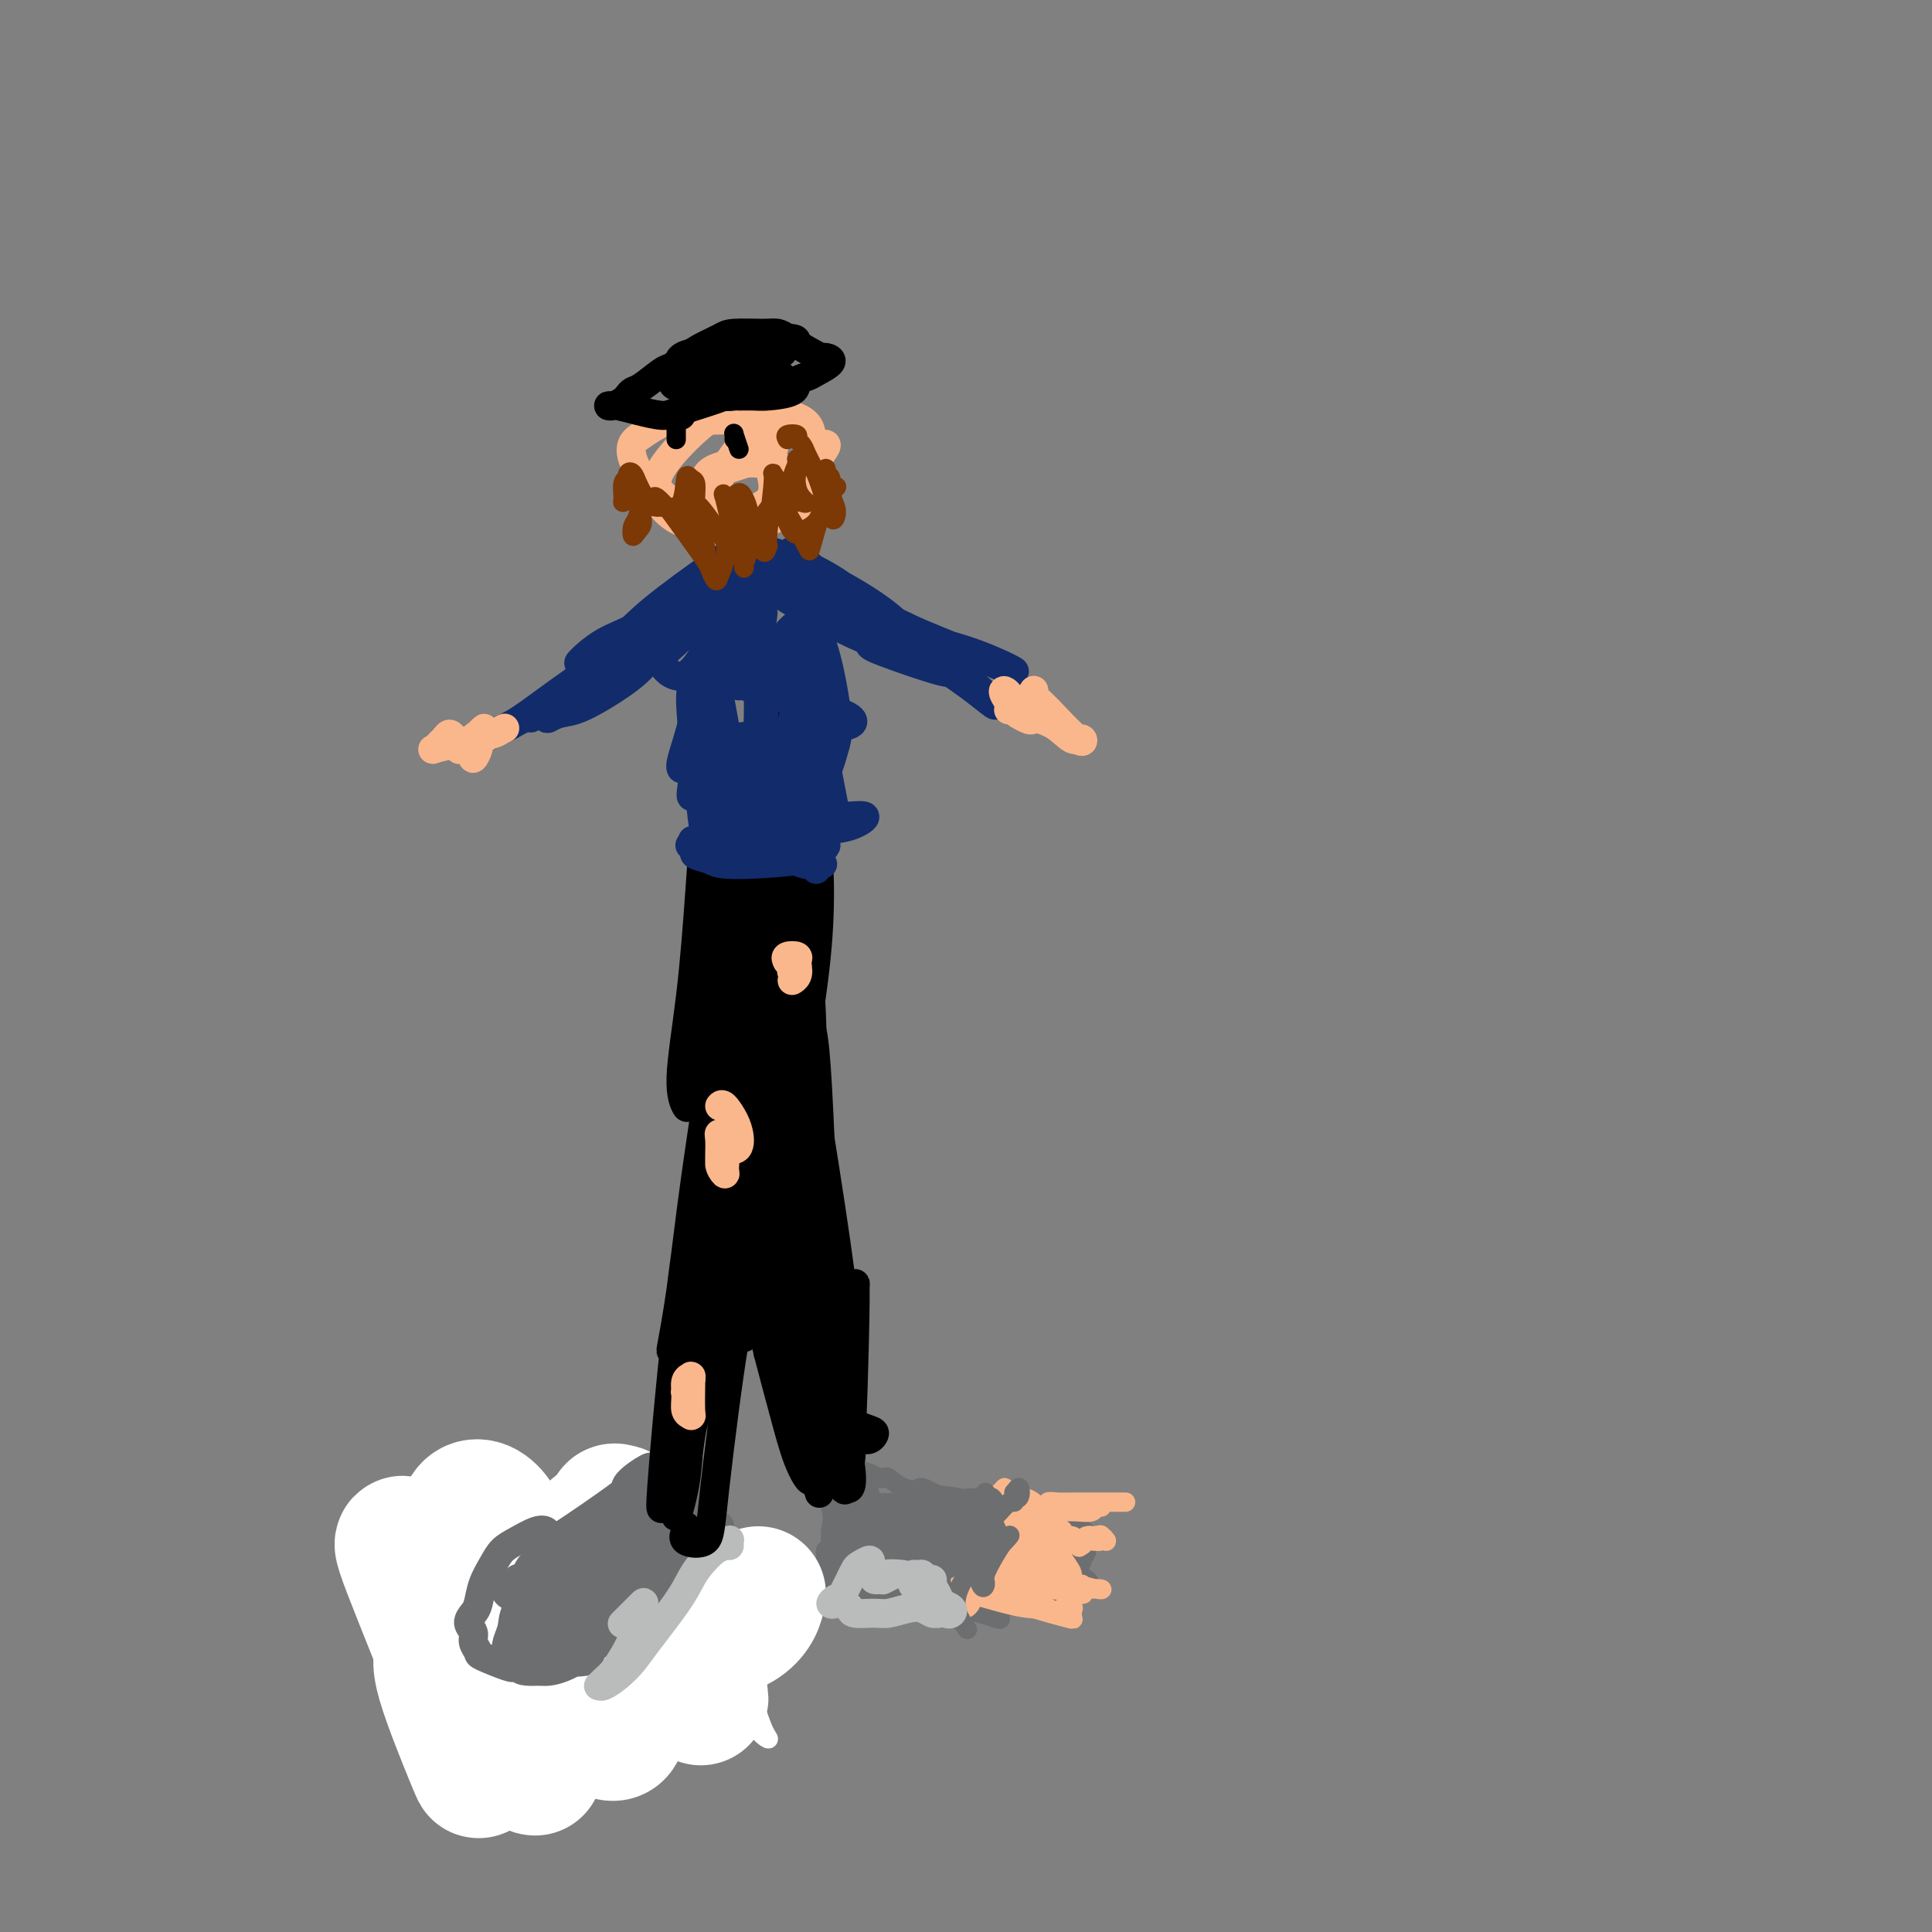 <svg viewBox='0 0 400 400' version='1.1' xmlns='http://www.w3.org/2000/svg' xmlns:xlink='http://www.w3.org/1999/xlink'><rect x="0" y="0" width="400" height="400" fill="#808080" stroke="none"/><g fill='none' stroke='#6D6E70' stroke-width='4' stroke-linecap='round' stroke-linejoin='round'><path d='M196,318c-0.194,-0.307 -0.388,-0.614 0,-1c0.388,-0.386 1.358,-0.852 2,-1c0.642,-0.148 0.956,0.022 2,0c1.044,-0.022 2.819,-0.236 4,0c1.181,0.236 1.769,0.923 3,2c1.231,1.077 3.106,2.543 4,4c0.894,1.457 0.809,2.904 1,4c0.191,1.096 0.660,1.841 -2,3c-2.660,1.159 -8.448,2.733 -13,3c-4.552,0.267 -7.866,-0.772 -11,-2c-3.134,-1.228 -6.086,-2.646 -8,-4c-1.914,-1.354 -2.791,-2.643 -3,-4c-0.209,-1.357 0.248,-2.781 2,-4c1.752,-1.219 4.798,-2.231 8,-3c3.202,-0.769 6.561,-1.294 10,-2c3.439,-0.706 6.959,-1.594 12,-1c5.041,0.594 11.602,2.671 15,4c3.398,1.329 3.633,1.910 1,5c-2.633,3.090 -8.134,8.688 -13,11c-4.866,2.312 -9.097,1.339 -13,1c-3.903,-0.339 -7.477,-0.044 -11,-1c-3.523,-0.956 -6.994,-3.163 -9,-5c-2.006,-1.837 -2.546,-3.304 -2,-5c0.546,-1.696 2.177,-3.619 4,-5c1.823,-1.381 3.837,-2.218 6,-3c2.163,-0.782 4.475,-1.509 8,-1c3.525,0.509 8.262,2.255 13,4'/><path d='M206,317c3.521,0.992 1.825,1.971 1,3c-0.825,1.029 -0.777,2.106 -2,3c-1.223,0.894 -3.715,1.604 -8,1c-4.285,-0.604 -10.362,-2.524 -13,-4c-2.638,-1.476 -1.838,-2.509 0,-3c1.838,-0.491 4.714,-0.439 7,-1c2.286,-0.561 3.981,-1.733 8,-1c4.019,0.733 10.362,3.371 13,5c2.638,1.629 1.572,2.248 1,3c-0.572,0.752 -0.651,1.635 -2,2c-1.349,0.365 -3.970,0.210 -7,0c-3.030,-0.210 -6.470,-0.477 -9,-1c-2.530,-0.523 -4.150,-1.302 -6,-2c-1.850,-0.698 -3.930,-1.315 -4,-2c-0.070,-0.685 1.871,-1.438 4,-2c2.129,-0.562 4.446,-0.934 7,-1c2.554,-0.066 5.344,0.174 8,0c2.656,-0.174 5.176,-0.761 7,-1c1.824,-0.239 2.951,-0.130 3,0c0.049,0.130 -0.980,0.280 -2,0c-1.020,-0.280 -2.032,-0.991 -7,-1c-4.968,-0.009 -13.893,0.685 -18,1c-4.107,0.315 -3.396,0.250 -3,0c0.396,-0.250 0.477,-0.686 1,-1c0.523,-0.314 1.487,-0.508 6,0c4.513,0.508 12.575,1.716 17,3c4.425,1.284 5.212,2.642 6,4'/><path d='M214,322c1.618,1.355 2.663,2.743 3,4c0.337,1.257 -0.035,2.384 -1,3c-0.965,0.616 -2.523,0.719 -5,1c-2.477,0.281 -5.874,0.738 -9,0c-3.126,-0.738 -5.983,-2.671 -8,-4c-2.017,-1.329 -3.194,-2.054 -4,-3c-0.806,-0.946 -1.241,-2.115 -1,-3c0.241,-0.885 1.159,-1.488 2,-2c0.841,-0.512 1.606,-0.933 4,-1c2.394,-0.067 6.418,0.221 8,1c1.582,0.779 0.723,2.049 0,3c-0.723,0.951 -1.309,1.581 -3,2c-1.691,0.419 -4.485,0.626 -7,0c-2.515,-0.626 -4.749,-2.085 -7,-3c-2.251,-0.915 -4.519,-1.287 -3,-2c1.519,-0.713 6.824,-1.767 11,-2c4.176,-0.233 7.224,0.356 10,1c2.776,0.644 5.281,1.343 7,2c1.719,0.657 2.653,1.273 3,2c0.347,0.727 0.108,1.567 -1,2c-1.108,0.433 -3.086,0.459 -5,1c-1.914,0.541 -3.763,1.597 -8,1c-4.237,-0.597 -10.862,-2.848 -14,-4c-3.138,-1.152 -2.790,-1.206 0,-2c2.790,-0.794 8.020,-2.329 12,-3c3.980,-0.671 6.708,-0.477 9,0c2.292,0.477 4.146,1.239 6,2'/><path d='M213,318c2.881,0.612 2.583,1.143 2,2c-0.583,0.857 -1.450,2.040 -3,3c-1.550,0.960 -3.784,1.697 -7,2c-3.216,0.303 -7.415,0.172 -11,0c-3.585,-0.172 -6.557,-0.385 -9,-1c-2.443,-0.615 -4.358,-1.630 -4,-3c0.358,-1.370 2.991,-3.093 6,-4c3.009,-0.907 6.396,-0.998 10,-1c3.604,-0.002 7.425,0.084 11,0c3.575,-0.084 6.905,-0.338 10,1c3.095,1.338 5.954,4.269 6,6c0.046,1.731 -2.722,2.262 -5,3c-2.278,0.738 -4.065,1.684 -10,1c-5.935,-0.684 -16.017,-2.999 -21,-4c-4.983,-1.001 -4.867,-0.689 -5,-1c-0.133,-0.311 -0.514,-1.244 0,-2c0.514,-0.756 1.922,-1.336 4,-2c2.078,-0.664 4.825,-1.413 8,-2c3.175,-0.587 6.778,-1.013 10,-1c3.222,0.013 6.062,0.466 9,1c2.938,0.534 5.973,1.151 8,2c2.027,0.849 3.046,1.931 3,3c-0.046,1.069 -1.157,2.126 -3,3c-1.843,0.874 -4.416,1.566 -8,2c-3.584,0.434 -8.177,0.611 -12,1c-3.823,0.389 -6.875,0.989 -10,1c-3.125,0.011 -6.321,-0.568 -8,-1c-1.679,-0.432 -1.839,-0.716 -2,-1'/><path d='M182,326c-4.882,-0.508 -1.086,-1.777 1,-3c2.086,-1.223 2.463,-2.399 4,-3c1.537,-0.601 4.235,-0.627 7,-1c2.765,-0.373 5.599,-1.095 8,-1c2.401,0.095 4.371,1.005 6,2c1.629,0.995 2.918,2.076 3,3c0.082,0.924 -1.041,1.692 -2,3c-0.959,1.308 -1.753,3.157 -7,4c-5.247,0.843 -14.945,0.680 -20,0c-5.055,-0.680 -5.465,-1.879 -6,-3c-0.535,-1.121 -1.194,-2.166 -1,-3c0.194,-0.834 1.240,-1.458 3,-2c1.760,-0.542 4.235,-1.001 7,-1c2.765,0.001 5.819,0.461 9,1c3.181,0.539 6.489,1.158 9,2c2.511,0.842 4.225,1.906 5,3c0.775,1.094 0.610,2.216 0,3c-0.610,0.784 -1.667,1.230 -4,1c-2.333,-0.230 -5.942,-1.135 -9,-2c-3.058,-0.865 -5.563,-1.690 -8,-3c-2.437,-1.310 -4.804,-3.104 -5,-4c-0.196,-0.896 1.779,-0.892 4,-1c2.221,-0.108 4.689,-0.327 7,0c2.311,0.327 4.464,1.199 6,2c1.536,0.801 2.456,1.532 3,2c0.544,0.468 0.713,0.672 0,1c-0.713,0.328 -2.307,0.781 -4,1c-1.693,0.219 -3.484,0.206 -7,-1c-3.516,-1.206 -8.758,-3.603 -14,-6'/><path d='M177,320c-2.531,-1.310 -1.858,-1.586 -1,-2c0.858,-0.414 1.899,-0.965 4,-1c2.101,-0.035 5.260,0.447 8,1c2.740,0.553 5.060,1.179 7,2c1.940,0.821 3.501,1.838 4,3c0.499,1.162 -0.064,2.469 -1,3c-0.936,0.531 -2.246,0.287 -4,0c-1.754,-0.287 -3.951,-0.617 -6,-1c-2.049,-0.383 -3.951,-0.818 -6,-2c-2.049,-1.182 -4.247,-3.109 -5,-4c-0.753,-0.891 -0.061,-0.744 1,-1c1.061,-0.256 2.490,-0.914 4,-1c1.510,-0.086 3.099,0.399 4,1c0.901,0.601 1.112,1.319 2,2c0.888,0.681 2.451,1.325 1,2c-1.451,0.675 -5.918,1.382 -9,1c-3.082,-0.382 -4.780,-1.851 -6,-3c-1.220,-1.149 -1.961,-1.978 -2,-3c-0.039,-1.022 0.624,-2.238 2,-3c1.376,-0.762 3.463,-1.069 5,-1c1.537,0.069 2.523,0.513 4,1c1.477,0.487 3.445,1.015 5,2c1.555,0.985 2.699,2.427 2,4c-0.699,1.573 -3.239,3.277 -5,4c-1.761,0.723 -2.743,0.464 -4,0c-1.257,-0.464 -2.788,-1.133 -4,-2c-1.212,-0.867 -2.106,-1.934 -3,-3'/><path d='M174,319c-0.594,-1.900 1.421,-4.151 3,-5c1.579,-0.849 2.724,-0.295 4,0c1.276,0.295 2.685,0.331 4,1c1.315,0.669 2.536,1.972 3,3c0.464,1.028 0.172,1.781 -1,2c-1.172,0.219 -3.225,-0.095 -5,0c-1.775,0.095 -3.271,0.600 -5,-1c-1.729,-1.600 -3.689,-5.304 -4,-7c-0.311,-1.696 1.027,-1.386 3,-1c1.973,0.386 4.580,0.846 7,2c2.420,1.154 4.651,3.003 6,5c1.349,1.997 1.814,4.142 2,5c0.186,0.858 0.093,0.429 0,0'/><path d='M172,322c0.032,-0.309 0.065,-0.617 0,-1c-0.065,-0.383 -0.227,-0.839 0,-1c0.227,-0.161 0.841,-0.027 1,0c0.159,0.027 -0.139,-0.052 0,0c0.139,0.052 0.714,0.234 1,1c0.286,0.766 0.284,2.115 0,3c-0.284,0.885 -0.850,1.305 -1,2c-0.150,0.695 0.116,1.665 0,2c-0.116,0.335 -0.614,0.035 -1,0c-0.386,-0.035 -0.661,0.196 0,-1c0.661,-1.196 2.258,-3.818 3,-5c0.742,-1.182 0.631,-0.924 1,-1c0.369,-0.076 1.219,-0.487 2,0c0.781,0.487 1.492,1.871 2,3c0.508,1.129 0.812,2.003 1,3c0.188,0.997 0.259,2.117 0,3c-0.259,0.883 -0.847,1.529 -1,2c-0.153,0.471 0.129,0.766 0,1c-0.129,0.234 -0.670,0.406 -1,0c-0.330,-0.406 -0.449,-1.389 0,-3c0.449,-1.611 1.465,-3.851 2,-5c0.535,-1.149 0.591,-1.208 1,-1c0.409,0.208 1.173,0.683 2,1c0.827,0.317 1.716,0.477 3,1c1.284,0.523 2.963,1.408 5,2c2.037,0.592 4.433,0.890 7,1c2.567,0.110 5.305,0.031 7,0c1.695,-0.031 2.348,-0.016 3,0'/><path d='M209,329c4.667,0.667 2.333,0.333 0,0'/><path d='M109,320c0.563,-0.368 1.126,-0.736 2,-1c0.874,-0.264 2.059,-0.425 3,0c0.941,0.425 1.636,1.434 2,3c0.364,1.566 0.396,3.688 0,6c-0.396,2.312 -1.220,4.814 -2,7c-0.780,2.186 -1.517,4.055 -3,6c-1.483,1.945 -3.712,3.966 -6,5c-2.288,1.034 -4.635,1.079 -7,1c-2.365,-0.079 -4.748,-0.283 -7,-1c-2.252,-0.717 -4.373,-1.946 -6,-3c-1.627,-1.054 -2.761,-1.934 -3,-3c-0.239,-1.066 0.415,-2.319 2,-4c1.585,-1.681 4.100,-3.788 7,-6c2.900,-2.212 6.184,-4.527 10,-6c3.816,-1.473 8.163,-2.103 12,-3c3.837,-0.897 7.162,-2.059 12,-1c4.838,1.059 11.187,4.341 14,7c2.813,2.659 2.091,4.695 1,7c-1.091,2.305 -2.549,4.881 -5,7c-2.451,2.119 -5.894,3.783 -9,5c-3.106,1.217 -5.875,1.989 -12,1c-6.125,-0.989 -15.607,-3.739 -20,-6c-4.393,-2.261 -3.698,-4.033 -3,-6c0.698,-1.967 1.400,-4.129 3,-6c1.600,-1.871 4.099,-3.450 7,-5c2.901,-1.550 6.204,-3.071 10,-4c3.796,-0.929 8.085,-1.265 12,-1c3.915,0.265 7.458,1.133 11,2'/><path d='M134,321c5.631,2.086 8.209,6.800 8,10c-0.209,3.200 -3.204,4.884 -7,6c-3.796,1.116 -8.393,1.663 -13,2c-4.607,0.337 -9.226,0.465 -13,0c-3.774,-0.465 -6.704,-1.522 -9,-2c-2.296,-0.478 -3.957,-0.375 -3,-2c0.957,-1.625 4.534,-4.977 8,-7c3.466,-2.023 6.823,-2.715 11,-3c4.177,-0.285 9.174,-0.161 14,0c4.826,0.161 9.482,0.359 13,1c3.518,0.641 5.898,1.725 7,3c1.102,1.275 0.925,2.742 -1,4c-1.925,1.258 -5.600,2.308 -9,3c-3.400,0.692 -6.525,1.026 -14,1c-7.475,-0.026 -19.299,-0.413 -25,-1c-5.701,-0.587 -5.278,-1.373 -5,-2c0.278,-0.627 0.411,-1.095 1,-2c0.589,-0.905 1.634,-2.247 4,-3c2.366,-0.753 6.054,-0.916 9,-1c2.946,-0.084 5.149,-0.088 10,1c4.851,1.088 12.351,3.269 15,5c2.649,1.731 0.446,3.012 -2,4c-2.446,0.988 -5.136,1.685 -9,2c-3.864,0.315 -8.902,0.249 -13,0c-4.098,-0.249 -7.257,-0.683 -10,-2c-2.743,-1.317 -5.069,-3.519 -5,-5c0.069,-1.481 2.535,-2.240 5,-3'/><path d='M101,330c2.302,-0.895 5.557,-1.633 9,-2c3.443,-0.367 7.075,-0.362 11,0c3.925,0.362 8.142,1.082 11,2c2.858,0.918 4.355,2.034 5,3c0.645,0.966 0.437,1.781 0,3c-0.437,1.219 -1.102,2.842 -7,3c-5.898,0.158 -17.029,-1.149 -23,-2c-5.971,-0.851 -6.783,-1.247 -8,-2c-1.217,-0.753 -2.838,-1.863 -3,-3c-0.162,-1.137 1.134,-2.299 2,-3c0.866,-0.701 1.301,-0.939 7,-1c5.699,-0.061 16.661,0.055 22,1c5.339,0.945 5.055,2.720 6,4c0.945,1.280 3.121,2.065 0,4c-3.121,1.935 -11.537,5.022 -17,6c-5.463,0.978 -7.971,-0.152 -11,-1c-3.029,-0.848 -6.579,-1.415 -9,-2c-2.421,-0.585 -3.712,-1.187 -4,-2c-0.288,-0.813 0.428,-1.835 2,-3c1.572,-1.165 4.001,-2.472 7,-3c2.999,-0.528 6.569,-0.279 11,0c4.431,0.279 9.722,0.586 13,1c3.278,0.414 4.541,0.934 6,2c1.459,1.066 3.113,2.677 3,4c-0.113,1.323 -1.992,2.356 -5,3c-3.008,0.644 -7.145,0.898 -11,1c-3.855,0.102 -7.427,0.051 -11,0'/><path d='M107,343c-7.519,0.089 -12.818,-1.687 -15,-3c-2.182,-1.313 -1.248,-2.161 0,-3c1.248,-0.839 2.810,-1.669 5,-2c2.190,-0.331 5.009,-0.163 8,0c2.991,0.163 6.155,0.321 9,1c2.845,0.679 5.370,1.878 7,3c1.630,1.122 2.366,2.165 2,3c-0.366,0.835 -1.834,1.461 -4,2c-2.166,0.539 -5.029,0.992 -9,1c-3.971,0.008 -9.049,-0.428 -13,-1c-3.951,-0.572 -6.773,-1.279 -9,-2c-2.227,-0.721 -3.857,-1.454 -4,-2c-0.143,-0.546 1.203,-0.904 3,-1c1.797,-0.096 4.045,0.071 7,0c2.955,-0.071 6.618,-0.379 10,0c3.382,0.379 6.482,1.445 9,2c2.518,0.555 4.455,0.598 6,1c1.545,0.402 2.697,1.162 1,1c-1.697,-0.162 -6.245,-1.247 -10,-2c-3.755,-0.753 -6.719,-1.176 -9,-2c-2.281,-0.824 -3.881,-2.051 -5,-3c-1.119,-0.949 -1.759,-1.621 -1,-2c0.759,-0.379 2.916,-0.466 5,-1c2.084,-0.534 4.094,-1.516 9,-1c4.906,0.516 12.707,2.530 16,4c3.293,1.470 2.079,2.396 1,3c-1.079,0.604 -2.023,0.887 -4,1c-1.977,0.113 -4.989,0.057 -8,0'/><path d='M114,340c-4.532,-0.776 -9.862,-3.214 -12,-5c-2.138,-1.786 -1.083,-2.918 0,-4c1.083,-1.082 2.195,-2.113 4,-3c1.805,-0.887 4.304,-1.632 7,-2c2.696,-0.368 5.589,-0.361 8,0c2.411,0.361 4.339,1.076 6,2c1.661,0.924 3.053,2.056 3,3c-0.053,0.944 -1.553,1.700 -3,2c-1.447,0.300 -2.842,0.143 -5,0c-2.158,-0.143 -5.080,-0.272 -7,-1c-1.920,-0.728 -2.837,-2.054 -3,-3c-0.163,-0.946 0.429,-1.511 1,-2c0.571,-0.489 1.120,-0.902 5,0c3.880,0.902 11.092,3.118 15,5c3.908,1.882 4.514,3.430 5,4c0.486,0.570 0.853,0.163 1,0c0.147,-0.163 0.073,-0.081 0,0'/><path d='M144,333c-0.331,0.120 -0.662,0.241 -1,0c-0.338,-0.241 -0.684,-0.843 -1,-1c-0.316,-0.157 -0.604,0.131 -1,0c-0.396,-0.131 -0.902,-0.682 -1,-1c-0.098,-0.318 0.212,-0.405 0,0c-0.212,0.405 -0.944,1.301 -1,2c-0.056,0.699 0.565,1.202 1,2c0.435,0.798 0.685,1.891 1,3c0.315,1.109 0.695,2.233 1,3c0.305,0.767 0.534,1.176 1,2c0.466,0.824 1.167,2.062 1,3c-0.167,0.938 -1.204,1.576 -2,2c-0.796,0.424 -1.353,0.636 -2,1c-0.647,0.364 -1.385,0.881 -2,1c-0.615,0.119 -1.109,-0.160 -2,0c-0.891,0.160 -2.181,0.760 -3,1c-0.819,0.240 -1.168,0.120 -2,0c-0.832,-0.120 -2.146,-0.241 -3,0c-0.854,0.241 -1.248,0.846 -2,1c-0.752,0.154 -1.864,-0.141 -3,0c-1.136,0.141 -2.298,0.718 -3,1c-0.702,0.282 -0.945,0.269 -3,0c-2.055,-0.269 -5.922,-0.794 -8,-1c-2.078,-0.206 -2.366,-0.094 -3,0c-0.634,0.094 -1.613,0.170 -2,0c-0.387,-0.170 -0.181,-0.584 -2,-1c-1.819,-0.416 -5.663,-0.833 -8,-1c-2.337,-0.167 -3.169,-0.083 -4,0'/><path d='M90,350c-4.867,-0.404 -2.034,0.087 -1,0c1.034,-0.087 0.270,-0.753 0,-1c-0.270,-0.247 -0.044,-0.076 0,0c0.044,0.076 -0.092,0.056 0,0c0.092,-0.056 0.414,-0.148 1,0c0.586,0.148 1.436,0.538 2,0c0.564,-0.538 0.844,-2.002 0,-3c-0.844,-0.998 -2.810,-1.529 -4,-2c-1.190,-0.471 -1.604,-0.882 -2,-1c-0.396,-0.118 -0.776,0.056 -1,0c-0.224,-0.056 -0.294,-0.341 0,0c0.294,0.341 0.953,1.307 2,2c1.047,0.693 2.484,1.112 4,2c1.516,0.888 3.111,2.245 5,3c1.889,0.755 4.073,0.908 6,1c1.927,0.092 3.598,0.123 5,0c1.402,-0.123 2.536,-0.400 3,-1c0.464,-0.600 0.258,-1.525 -1,-3c-1.258,-1.475 -3.567,-3.502 -5,-4c-1.433,-0.498 -1.988,0.532 -2,1c-0.012,0.468 0.520,0.373 1,1c0.480,0.627 0.908,1.978 2,3c1.092,1.022 2.850,1.717 5,2c2.150,0.283 4.694,0.153 7,0c2.306,-0.153 4.373,-0.329 7,-1c2.627,-0.671 5.813,-1.835 9,-3'/><path d='M133,346c3.488,-0.792 0.709,-0.770 -1,-1c-1.709,-0.230 -2.349,-0.710 -4,-1c-1.651,-0.290 -4.313,-0.388 -6,0c-1.687,0.388 -2.400,1.262 -3,2c-0.600,0.738 -1.086,1.339 -1,2c0.086,0.661 0.746,1.381 1,2c0.254,0.619 0.104,1.138 3,1c2.896,-0.138 8.840,-0.934 12,-2c3.160,-1.066 3.536,-2.402 4,-3c0.464,-0.598 1.016,-0.459 1,-1c-0.016,-0.541 -0.600,-1.762 -2,-2c-1.400,-0.238 -3.617,0.509 -5,1c-1.383,0.491 -1.930,0.728 -3,1c-1.070,0.272 -2.661,0.579 -2,1c0.661,0.421 3.574,0.957 6,1c2.426,0.043 4.366,-0.409 6,-1c1.634,-0.591 2.961,-1.323 4,-2c1.039,-0.677 1.791,-1.298 2,-2c0.209,-0.702 -0.126,-1.484 -1,-2c-0.874,-0.516 -2.286,-0.767 -4,-1c-1.714,-0.233 -3.731,-0.447 -5,0c-1.269,0.447 -1.791,1.556 -2,2c-0.209,0.444 -0.104,0.222 0,0'/><path d='M183,315c-1.094,-0.878 -2.188,-1.756 -3,-2c-0.812,-0.244 -1.343,0.144 -2,0c-0.657,-0.144 -1.439,-0.822 -2,-1c-0.561,-0.178 -0.902,0.144 -1,0c-0.098,-0.144 0.046,-0.753 1,-1c0.954,-0.247 2.719,-0.130 4,0c1.281,0.130 2.078,0.274 7,0c4.922,-0.274 13.968,-0.965 19,-1c5.032,-0.035 6.051,0.586 7,1c0.949,0.414 1.830,0.620 2,1c0.170,0.380 -0.371,0.933 -2,1c-1.629,0.067 -4.348,-0.353 -7,-1c-2.652,-0.647 -5.238,-1.521 -8,-2c-2.762,-0.479 -5.701,-0.563 -7,-1c-1.299,-0.437 -0.957,-1.225 0,-1c0.957,0.225 2.531,1.465 5,2c2.469,0.535 5.835,0.366 9,1c3.165,0.634 6.130,2.072 9,3c2.870,0.928 5.647,1.345 8,2c2.353,0.655 4.283,1.546 3,3c-1.283,1.454 -5.778,3.471 -10,4c-4.222,0.529 -8.171,-0.430 -12,-1c-3.829,-0.570 -7.537,-0.752 -11,-1c-3.463,-0.248 -6.681,-0.561 -7,-1c-0.319,-0.439 2.260,-1.003 5,-1c2.740,0.003 5.640,0.572 9,1c3.360,0.428 7.180,0.714 11,1'/><path d='M210,321c5.542,0.677 6.899,1.871 9,3c2.101,1.129 4.948,2.195 6,3c1.052,0.805 0.310,1.350 0,2c-0.310,0.650 -0.188,1.406 -5,2c-4.812,0.594 -14.560,1.026 -20,1c-5.440,-0.026 -6.574,-0.511 -8,-1c-1.426,-0.489 -3.143,-0.981 -2,-1c1.143,-0.019 5.148,0.436 8,1c2.852,0.564 4.552,1.237 6,2c1.448,0.763 2.644,1.615 3,2c0.356,0.385 -0.127,0.302 -1,0c-0.873,-0.302 -2.134,-0.824 -7,-2c-4.866,-1.176 -13.336,-3.005 -17,-4c-3.664,-0.995 -2.522,-1.156 -2,-1c0.522,0.156 0.422,0.631 1,1c0.578,0.369 1.832,0.634 3,1c1.168,0.366 2.251,0.833 3,1c0.749,0.167 1.166,0.034 1,0c-0.166,-0.034 -0.914,0.030 -2,0c-1.086,-0.030 -2.509,-0.155 -3,0c-0.491,0.155 -0.052,0.591 1,1c1.052,0.409 2.715,0.790 7,1c4.285,0.210 11.192,0.249 14,0c2.808,-0.249 1.517,-0.785 1,-1c-0.517,-0.215 -0.258,-0.107 0,0'/></g>
<g fill='none' stroke='#FBB78C' stroke-width='4' stroke-linecap='round' stroke-linejoin='round'><path d='M208,310c-0.016,-0.288 -0.032,-0.576 0,-1c0.032,-0.424 0.110,-0.985 0,-1c-0.110,-0.015 -0.410,0.516 -1,1c-0.590,0.484 -1.471,0.920 -2,2c-0.529,1.080 -0.705,2.805 -1,4c-0.295,1.195 -0.707,1.861 -1,3c-0.293,1.139 -0.467,2.751 -1,4c-0.533,1.249 -1.425,2.136 -2,3c-0.575,0.864 -0.834,1.704 -1,2c-0.166,0.296 -0.237,0.049 0,0c0.237,-0.049 0.784,0.099 1,0c0.216,-0.099 0.100,-0.444 0,-1c-0.100,-0.556 -0.185,-1.324 0,-2c0.185,-0.676 0.639,-1.259 1,-2c0.361,-0.741 0.629,-1.641 1,-2c0.371,-0.359 0.843,-0.177 1,0c0.157,0.177 -0.003,0.351 0,1c0.003,0.649 0.168,1.775 0,3c-0.168,1.225 -0.670,2.550 -1,4c-0.330,1.450 -0.488,3.026 -1,4c-0.512,0.974 -1.377,1.347 -2,1c-0.623,-0.347 -1.004,-1.413 -1,-2c0.004,-0.587 0.392,-0.696 1,-1c0.608,-0.304 1.436,-0.802 2,-1c0.564,-0.198 0.862,-0.094 2,-1c1.138,-0.906 3.114,-2.821 4,-4c0.886,-1.179 0.682,-1.623 1,-2c0.318,-0.377 1.159,-0.689 2,-1'/><path d='M210,321c1.784,-1.979 0.243,-1.927 0,-2c-0.243,-0.073 0.811,-0.272 1,-1c0.189,-0.728 -0.486,-1.986 -1,-3c-0.514,-1.014 -0.867,-1.785 -1,-2c-0.133,-0.215 -0.048,0.127 0,0c0.048,-0.127 0.057,-0.724 0,-1c-0.057,-0.276 -0.181,-0.230 0,0c0.181,0.230 0.667,0.643 1,1c0.333,0.357 0.513,0.659 1,1c0.487,0.341 1.280,0.720 2,1c0.720,0.280 1.367,0.461 2,1c0.633,0.539 1.251,1.437 2,2c0.749,0.563 1.628,0.791 1,0c-0.628,-0.791 -2.765,-2.602 -4,-4c-1.235,-1.398 -1.569,-2.383 -2,-3c-0.431,-0.617 -0.959,-0.866 -1,-1c-0.041,-0.134 0.407,-0.154 1,0c0.593,0.154 1.333,0.482 2,1c0.667,0.518 1.262,1.225 2,2c0.738,0.775 1.618,1.618 3,3c1.382,1.382 3.264,3.302 4,4c0.736,0.698 0.326,0.175 0,0c-0.326,-0.175 -0.568,-0.003 -2,-1c-1.432,-0.997 -4.054,-3.164 -5,-4c-0.946,-0.836 -0.216,-0.340 0,0c0.216,0.340 -0.081,0.526 0,1c0.081,0.474 0.541,1.237 1,2'/><path d='M217,318c1.004,1.721 3.014,4.525 4,6c0.986,1.475 0.948,1.621 1,2c0.052,0.379 0.194,0.991 0,1c-0.194,0.009 -0.724,-0.584 -2,-1c-1.276,-0.416 -3.298,-0.654 -5,-1c-1.702,-0.346 -3.085,-0.798 -4,-1c-0.915,-0.202 -1.364,-0.153 -2,0c-0.636,0.153 -1.460,0.412 -2,1c-0.540,0.588 -0.798,1.506 -1,2c-0.202,0.494 -0.350,0.564 0,1c0.350,0.436 1.196,1.240 3,2c1.804,0.760 4.566,1.478 6,2c1.434,0.522 1.541,0.847 1,1c-0.541,0.153 -1.731,0.133 -3,0c-1.269,-0.133 -2.619,-0.380 -5,-1c-2.381,-0.620 -5.794,-1.614 -7,-2c-1.206,-0.386 -0.205,-0.164 1,0c1.205,0.164 2.616,0.269 4,0c1.384,-0.269 2.742,-0.913 4,-1c1.258,-0.087 2.415,0.384 3,0c0.585,-0.384 0.600,-1.623 0,-2c-0.600,-0.377 -1.813,0.109 -3,0c-1.187,-0.109 -2.349,-0.813 -3,-1c-0.651,-0.187 -0.791,0.142 0,0c0.791,-0.142 2.512,-0.755 4,-1c1.488,-0.245 2.744,-0.123 4,0'/><path d='M215,325c1.682,-0.543 1.887,-1.399 2,-2c0.113,-0.601 0.133,-0.947 0,-1c-0.133,-0.053 -0.421,0.188 -1,0c-0.579,-0.188 -1.449,-0.806 -2,-1c-0.551,-0.194 -0.781,0.035 -1,0c-0.219,-0.035 -0.425,-0.335 0,-1c0.425,-0.665 1.482,-1.696 2,-2c0.518,-0.304 0.498,0.121 1,0c0.502,-0.121 1.525,-0.786 2,-1c0.475,-0.214 0.403,0.024 0,0c-0.403,-0.024 -1.138,-0.308 -2,0c-0.862,0.308 -1.853,1.210 -3,2c-1.147,0.790 -2.451,1.470 -3,2c-0.549,0.530 -0.342,0.912 0,1c0.342,0.088 0.821,-0.116 1,0c0.179,0.116 0.060,0.554 0,1c-0.060,0.446 -0.059,0.901 0,1c0.059,0.099 0.176,-0.160 0,0c-0.176,0.160 -0.645,0.737 -1,1c-0.355,0.263 -0.595,0.211 1,1c1.595,0.789 5.024,2.419 7,3c1.976,0.581 2.499,0.114 3,0c0.501,-0.114 0.978,0.126 1,0c0.022,-0.126 -0.413,-0.619 -1,-1c-0.587,-0.381 -1.326,-0.649 -2,-1c-0.674,-0.351 -1.284,-0.785 -2,-1c-0.716,-0.215 -1.539,-0.212 -2,0c-0.461,0.212 -0.560,0.632 0,1c0.560,0.368 1.780,0.684 3,1'/><path d='M218,328c1.547,0.766 3.914,1.680 5,2c1.086,0.320 0.892,0.046 1,0c0.108,-0.046 0.517,0.135 0,0c-0.517,-0.135 -1.960,-0.586 -3,-1c-1.040,-0.414 -1.676,-0.790 -3,-1c-1.324,-0.210 -3.336,-0.253 -4,0c-0.664,0.253 0.021,0.800 2,1c1.979,0.200 5.253,0.051 7,0c1.747,-0.051 1.969,-0.003 2,0c0.031,0.003 -0.128,-0.040 0,0c0.128,0.040 0.544,0.162 0,0c-0.544,-0.162 -2.049,-0.607 -3,-1c-0.951,-0.393 -1.347,-0.732 -2,-1c-0.653,-0.268 -1.562,-0.463 -1,0c0.562,0.463 2.595,1.584 4,2c1.405,0.416 2.180,0.125 3,0c0.820,-0.125 1.683,-0.086 2,0c0.317,0.086 0.088,0.219 -1,0c-1.088,-0.219 -3.034,-0.791 -4,-1c-0.966,-0.209 -0.952,-0.056 -1,0c-0.048,0.056 -0.156,0.015 0,0c0.156,-0.015 0.578,-0.004 1,0c0.422,0.004 0.844,0.001 1,0c0.156,-0.001 0.044,-0.000 0,0c-0.044,0.000 -0.022,0.000 0,0'/><path d='M220,318c0.004,0.104 0.007,0.209 0,0c-0.007,-0.209 -0.025,-0.731 0,-1c0.025,-0.269 0.094,-0.286 0,0c-0.094,0.286 -0.350,0.874 0,1c0.350,0.126 1.307,-0.211 2,0c0.693,0.211 1.121,0.970 2,1c0.879,0.030 2.209,-0.668 3,-1c0.791,-0.332 1.045,-0.300 1,0c-0.045,0.300 -0.387,0.866 -1,1c-0.613,0.134 -1.497,-0.164 -2,0c-0.503,0.164 -0.626,0.790 -1,1c-0.374,0.210 -1.001,0.004 -1,0c0.001,-0.004 0.628,0.195 1,0c0.372,-0.195 0.489,-0.783 1,-1c0.511,-0.217 1.416,-0.062 2,0c0.584,0.062 0.846,0.031 1,0c0.154,-0.031 0.198,-0.061 0,0c-0.198,0.061 -0.640,0.213 -1,0c-0.360,-0.213 -0.640,-0.790 -1,-1c-0.360,-0.210 -0.800,-0.052 -1,0c-0.200,0.052 -0.159,-0.000 0,0c0.159,0.000 0.436,0.053 1,0c0.564,-0.053 1.416,-0.210 2,0c0.584,0.210 0.900,0.788 1,1c0.100,0.212 -0.014,0.057 0,0c0.014,-0.057 0.158,-0.015 0,0c-0.158,0.015 -0.616,0.004 -1,0c-0.384,-0.004 -0.692,-0.002 -1,0'/><path d='M227,319c0.917,0.155 -0.292,0.042 -1,0c-0.708,-0.042 -0.917,-0.012 -1,0c-0.083,0.012 -0.042,0.006 0,0'/><path d='M215,314c0.041,0.113 0.082,0.226 0,0c-0.082,-0.226 -0.288,-0.792 0,-1c0.288,-0.208 1.071,-0.060 2,0c0.929,0.060 2.004,0.030 3,0c0.996,-0.030 1.911,-0.061 3,0c1.089,0.061 2.350,0.212 3,0c0.650,-0.212 0.690,-0.789 1,-1c0.310,-0.211 0.891,-0.055 1,0c0.109,0.055 -0.253,0.011 -1,0c-0.747,-0.011 -1.879,0.011 -3,0c-1.121,-0.011 -2.230,-0.056 -3,0c-0.770,0.056 -1.201,0.211 -2,0c-0.799,-0.211 -1.964,-0.789 -2,-1c-0.036,-0.211 1.059,-0.057 2,0c0.941,0.057 1.730,0.015 4,0c2.270,-0.015 6.021,-0.004 8,0c1.979,0.004 2.187,0.001 2,0c-0.187,-0.001 -0.768,-0.000 -1,0c-0.232,0.000 -0.116,0.000 0,0'/><path d='M208,329c0.026,-0.006 0.051,-0.013 0,0c-0.051,0.013 -0.180,0.045 0,0c0.180,-0.045 0.668,-0.166 1,0c0.332,0.166 0.509,0.619 1,1c0.491,0.381 1.296,0.690 2,1c0.704,0.310 1.309,0.620 2,1c0.691,0.380 1.470,0.830 2,1c0.530,0.170 0.811,0.059 1,0c0.189,-0.059 0.286,-0.067 0,0c-0.286,0.067 -0.955,0.207 -2,0c-1.045,-0.207 -2.466,-0.762 -3,-1c-0.534,-0.238 -0.181,-0.157 0,0c0.181,0.157 0.192,0.392 2,1c1.808,0.608 5.415,1.588 7,2c1.585,0.412 1.149,0.254 1,0c-0.149,-0.254 -0.012,-0.604 0,-1c0.012,-0.396 -0.102,-0.838 0,-1c0.102,-0.162 0.419,-0.043 0,0c-0.419,0.043 -1.574,0.012 -2,0c-0.426,-0.012 -0.122,-0.003 0,0c0.122,0.003 0.061,0.002 0,0'/></g>
<g fill='none' stroke='#6D6E70' stroke-width='4' stroke-linecap='round' stroke-linejoin='round'><path d='M210,311c0.027,-0.891 0.055,-1.783 0,-2c-0.055,-0.217 -0.192,0.239 0,0c0.192,-0.239 0.714,-1.173 1,-1c0.286,0.173 0.337,1.454 0,2c-0.337,0.546 -1.061,0.358 -2,1c-0.939,0.642 -2.091,2.114 -3,3c-0.909,0.886 -1.574,1.187 -2,2c-0.426,0.813 -0.613,2.137 -1,3c-0.387,0.863 -0.973,1.266 -1,3c-0.027,1.734 0.507,4.798 1,6c0.493,1.202 0.947,0.540 1,0c0.053,-0.540 -0.295,-0.959 0,-2c0.295,-1.041 1.233,-2.705 2,-4c0.767,-1.295 1.362,-2.220 2,-3c0.638,-0.780 1.318,-1.413 1,-1c-0.318,0.413 -1.633,1.873 -3,3c-1.367,1.127 -2.786,1.921 -4,3c-1.214,1.079 -2.222,2.444 -3,4c-0.778,1.556 -1.325,3.304 -1,5c0.325,1.696 1.521,3.342 2,4c0.479,0.658 0.239,0.329 0,0'/><path d='M206,313c0.117,-0.674 0.234,-1.347 0,-2c-0.234,-0.653 -0.820,-1.284 -1,-1c-0.180,0.284 0.046,1.485 0,2c-0.046,0.515 -0.362,0.344 -1,1c-0.638,0.656 -1.597,2.138 -2,3c-0.403,0.862 -0.250,1.103 0,0c0.250,-1.103 0.598,-3.552 1,-5c0.402,-1.448 0.860,-1.895 1,-2c0.140,-0.105 -0.036,0.133 0,1c0.036,0.867 0.286,2.362 0,4c-0.286,1.638 -1.108,3.418 -2,5c-0.892,1.582 -1.856,2.964 -3,4c-1.144,1.036 -2.470,1.724 -3,2c-0.530,0.276 -0.265,0.138 0,0'/><path d='M192,317c-0.251,-0.844 -0.503,-1.689 -1,-2c-0.497,-0.311 -1.241,-0.090 -2,0c-0.759,0.090 -1.534,0.049 -2,0c-0.466,-0.049 -0.623,-0.107 -1,0c-0.377,0.107 -0.975,0.379 -1,0c-0.025,-0.379 0.521,-1.409 1,-2c0.479,-0.591 0.890,-0.744 2,-1c1.110,-0.256 2.920,-0.617 4,-1c1.080,-0.383 1.430,-0.789 2,-1c0.570,-0.211 1.360,-0.226 2,0c0.640,0.226 1.132,0.694 1,1c-0.132,0.306 -0.886,0.450 -2,0c-1.114,-0.450 -2.589,-1.493 -4,-2c-1.411,-0.507 -2.760,-0.478 -4,-1c-1.240,-0.522 -2.371,-1.594 -3,-2c-0.629,-0.406 -0.755,-0.145 -1,0c-0.245,0.145 -0.609,0.175 -1,0c-0.391,-0.175 -0.810,-0.556 -2,-1c-1.190,-0.444 -3.152,-0.953 -4,-1c-0.848,-0.047 -0.580,0.367 0,1c0.580,0.633 1.474,1.483 2,2c0.526,0.517 0.684,0.699 1,1c0.316,0.301 0.789,0.722 1,1c0.211,0.278 0.160,0.415 0,0c-0.160,-0.415 -0.428,-1.381 -1,-2c-0.572,-0.619 -1.449,-0.891 -2,-1c-0.551,-0.109 -0.775,-0.054 -1,0'/><path d='M176,306c-3.304,-0.546 -1.563,0.089 -1,1c0.563,0.911 -0.052,2.099 0,3c0.052,0.901 0.773,1.517 1,2c0.227,0.483 -0.038,0.835 0,1c0.038,0.165 0.378,0.145 0,0c-0.378,-0.145 -1.475,-0.415 -2,-1c-0.525,-0.585 -0.477,-1.485 -1,-2c-0.523,-0.515 -1.616,-0.646 -2,-1c-0.384,-0.354 -0.060,-0.933 0,-1c0.060,-0.067 -0.144,0.378 0,1c0.144,0.622 0.637,1.423 1,3c0.363,1.577 0.595,3.932 1,6c0.405,2.068 0.984,3.849 1,5c0.016,1.151 -0.529,1.671 -1,2c-0.471,0.329 -0.868,0.467 -1,0c-0.132,-0.467 0.002,-1.538 0,-3c-0.002,-1.462 -0.140,-3.315 0,-5c0.140,-1.685 0.557,-3.202 1,-4c0.443,-0.798 0.911,-0.878 1,-1c0.089,-0.122 -0.200,-0.285 0,0c0.200,0.285 0.891,1.019 1,2c0.109,0.981 -0.363,2.208 -1,4c-0.637,1.792 -1.440,4.149 -2,5c-0.560,0.851 -0.878,0.196 -1,0c-0.122,-0.196 -0.046,0.066 0,0c0.046,-0.066 0.064,-0.461 0,-1c-0.064,-0.539 -0.210,-1.222 0,-1c0.210,0.222 0.774,1.349 1,2c0.226,0.651 0.113,0.825 0,1'/><path d='M172,324c0.167,2.667 0.083,1.333 0,0'/></g>
<g fill='none' stroke='#FFFFFF' stroke-width='4' stroke-linecap='round' stroke-linejoin='round'><path d='M140,334c-0.072,-0.296 -0.145,-0.591 0,-1c0.145,-0.409 0.506,-0.931 1,-1c0.494,-0.069 1.121,0.314 0,-1c-1.121,-1.314 -3.988,-4.326 -6,-6c-2.012,-1.674 -3.168,-2.009 -4,-2c-0.832,0.009 -1.341,0.363 -1,1c0.341,0.637 1.531,1.557 3,3c1.469,1.443 3.218,3.408 5,5c1.782,1.592 3.596,2.812 5,4c1.404,1.188 2.396,2.343 3,3c0.604,0.657 0.820,0.817 1,1c0.180,0.183 0.325,0.389 0,0c-0.325,-0.389 -1.121,-1.373 -2,-3c-0.879,-1.627 -1.842,-3.897 -3,-6c-1.158,-2.103 -2.510,-4.040 -4,-6c-1.490,-1.960 -3.116,-3.942 -4,-5c-0.884,-1.058 -1.025,-1.192 -1,-1c0.025,0.192 0.218,0.710 1,2c0.782,1.290 2.154,3.352 4,6c1.846,2.648 4.166,5.883 6,9c1.834,3.117 3.181,6.118 4,8c0.819,1.882 1.108,2.647 1,3c-0.108,0.353 -0.613,0.294 -2,-1c-1.387,-1.294 -3.656,-3.825 -6,-7c-2.344,-3.175 -4.764,-6.996 -7,-11c-2.236,-4.004 -4.290,-8.192 -5,-11c-0.710,-2.808 -0.077,-4.237 0,-5c0.077,-0.763 -0.402,-0.859 0,0c0.402,0.859 1.686,2.674 3,5c1.314,2.326 2.657,5.163 4,8'/><path d='M136,325c1.699,3.665 2.448,6.326 4,9c1.552,2.674 3.909,5.359 5,7c1.091,1.641 0.916,2.237 1,2c0.084,-0.237 0.426,-1.307 0,-3c-0.426,-1.693 -1.622,-4.008 -3,-7c-1.378,-2.992 -2.940,-6.660 -4,-10c-1.060,-3.340 -1.619,-6.352 -2,-8c-0.381,-1.648 -0.583,-1.932 0,-2c0.583,-0.068 1.951,0.080 3,1c1.049,0.920 1.780,2.612 3,5c1.220,2.388 2.928,5.471 4,8c1.072,2.529 1.509,4.505 2,6c0.491,1.495 1.037,2.508 1,3c-0.037,0.492 -0.658,0.461 -1,0c-0.342,-0.461 -0.405,-1.352 -1,-3c-0.595,-1.648 -1.721,-4.052 -3,-7c-1.279,-2.948 -2.710,-6.440 -4,-9c-1.290,-2.560 -2.437,-4.189 -3,-5c-0.563,-0.811 -0.540,-0.803 0,0c0.540,0.803 1.598,2.400 3,5c1.402,2.600 3.147,6.204 5,10c1.853,3.796 3.812,7.785 5,11c1.188,3.215 1.604,5.657 2,7c0.396,1.343 0.772,1.588 1,2c0.228,0.412 0.308,0.991 0,0c-0.308,-0.991 -1.004,-3.552 -2,-6c-0.996,-2.448 -2.292,-4.783 -4,-8c-1.708,-3.217 -3.829,-7.316 -6,-11c-2.171,-3.684 -4.392,-6.953 -6,-9c-1.608,-2.047 -2.602,-2.870 -3,-3c-0.398,-0.130 -0.199,0.435 0,1'/><path d='M133,311c-2.881,-4.397 -0.085,1.611 2,6c2.085,4.389 3.457,7.160 6,12c2.543,4.840 6.257,11.748 9,17c2.743,5.252 4.514,8.846 6,11c1.486,2.154 2.688,2.867 3,3c0.312,0.133 -0.267,-0.316 -1,-2c-0.733,-1.684 -1.619,-4.605 -3,-8c-1.381,-3.395 -3.256,-7.265 -5,-11c-1.744,-3.735 -3.355,-7.334 -5,-10c-1.645,-2.666 -3.323,-4.397 -5,-6c-1.677,-1.603 -3.354,-3.076 -5,-4c-1.646,-0.924 -3.261,-1.297 -4,-1c-0.739,0.297 -0.600,1.265 0,3c0.600,1.735 1.662,4.239 3,8c1.338,3.761 2.952,8.781 5,13c2.048,4.219 4.529,7.638 6,10c1.471,2.362 1.933,3.668 2,4c0.067,0.332 -0.262,-0.311 -1,-2c-0.738,-1.689 -1.887,-4.424 -4,-8c-2.113,-3.576 -5.191,-7.994 -8,-13c-2.809,-5.006 -5.349,-10.600 -7,-14c-1.651,-3.400 -2.412,-4.605 -3,-5c-0.588,-0.395 -1.001,0.020 -1,1c0.001,0.980 0.418,2.524 1,5c0.582,2.476 1.330,5.886 2,9c0.670,3.114 1.262,5.934 2,8c0.738,2.066 1.620,3.377 2,4c0.380,0.623 0.256,0.559 0,0c-0.256,-0.559 -0.646,-1.612 -1,-3c-0.354,-1.388 -0.673,-3.111 -1,-5c-0.327,-1.889 -0.664,-3.945 -1,-6'/><path d='M127,327c-0.467,-2.622 -0.133,-2.178 0,-2c0.133,0.178 0.067,0.089 0,0'/><path d='M126,346c0.270,-0.091 0.540,-0.182 1,-1c0.460,-0.818 1.108,-2.362 2,-3c0.892,-0.638 2.026,-0.371 3,0c0.974,0.371 1.788,0.847 2,1c0.212,0.153 -0.177,-0.016 -1,0c-0.823,0.016 -2.079,0.218 -4,0c-1.921,-0.218 -4.507,-0.858 -8,-1c-3.493,-0.142 -7.895,0.212 -11,0c-3.105,-0.212 -4.914,-0.989 -6,-1c-1.086,-0.011 -1.448,0.744 -1,1c0.448,0.256 1.706,0.014 3,0c1.294,-0.014 2.625,0.200 8,0c5.375,-0.200 14.796,-0.816 20,-1c5.204,-0.184 6.193,0.063 8,0c1.807,-0.063 4.433,-0.435 3,0c-1.433,0.435 -6.924,1.678 -12,2c-5.076,0.322 -9.737,-0.279 -15,0c-5.263,0.279 -11.128,1.436 -16,2c-4.872,0.564 -8.750,0.535 -11,1c-2.250,0.465 -2.870,1.423 -3,2c-0.130,0.577 0.232,0.771 2,1c1.768,0.229 4.942,0.492 8,1c3.058,0.508 5.999,1.260 12,1c6.001,-0.260 15.062,-1.534 20,-2c4.938,-0.466 5.752,-0.126 7,0c1.248,0.126 2.928,0.036 2,0c-0.928,-0.036 -4.464,-0.018 -8,0'/><path d='M131,349c-3.234,-0.270 -8.318,-0.945 -13,-1c-4.682,-0.055 -8.962,0.510 -12,1c-3.038,0.490 -4.833,0.904 -6,1c-1.167,0.096 -1.706,-0.128 -1,0c0.706,0.128 2.656,0.608 5,1c2.344,0.392 5.083,0.697 9,1c3.917,0.303 9.011,0.603 13,1c3.989,0.397 6.873,0.890 9,1c2.127,0.110 3.496,-0.163 4,0c0.504,0.163 0.144,0.761 0,1c-0.144,0.239 -0.072,0.120 0,0'/></g>
<g fill='none' stroke='#FFFFFF' stroke-width='28' stroke-linecap='round' stroke-linejoin='round'><path d='M138,345c-0.036,0.555 -0.072,1.110 0,0c0.072,-1.110 0.253,-3.884 0,-6c-0.253,-2.116 -0.941,-3.572 -2,-6c-1.059,-2.428 -2.491,-5.828 -4,-9c-1.509,-3.172 -3.096,-6.117 -4,-8c-0.904,-1.883 -1.125,-2.702 -1,-3c0.125,-0.298 0.598,-0.073 1,0c0.402,0.073 0.735,-0.006 3,5c2.265,5.006 6.461,15.096 9,21c2.539,5.904 3.419,7.622 4,9c0.581,1.378 0.862,2.416 1,3c0.138,0.584 0.134,0.713 0,0c-0.134,-0.713 -0.399,-2.267 -1,-4c-0.601,-1.733 -1.540,-3.644 -5,-9c-3.460,-5.356 -9.442,-14.157 -12,-18c-2.558,-3.843 -1.693,-2.729 -2,-3c-0.307,-0.271 -1.788,-1.928 -2,2c-0.212,3.928 0.843,13.442 2,20c1.157,6.558 2.415,10.162 3,13c0.585,2.838 0.495,4.911 0,6c-0.495,1.089 -1.397,1.193 -3,0c-1.603,-1.193 -3.908,-3.681 -6,-7c-2.092,-3.319 -3.972,-7.467 -6,-12c-2.028,-4.533 -4.203,-9.452 -6,-14c-1.797,-4.548 -3.214,-8.724 -5,-11c-1.786,-2.276 -3.939,-2.650 -5,-1c-1.061,1.650 -1.031,5.325 -1,9'/><path d='M96,322c0.431,3.528 2.010,7.847 5,16c2.990,8.153 7.391,20.140 9,25c1.609,4.860 0.425,2.593 0,2c-0.425,-0.593 -0.092,0.490 -3,-5c-2.908,-5.490 -9.056,-17.552 -13,-25c-3.944,-7.448 -5.684,-10.283 -7,-12c-1.316,-1.717 -2.210,-2.314 -3,-3c-0.790,-0.686 -1.477,-1.459 1,5c2.477,6.459 8.120,20.149 11,28c2.880,7.851 2.999,9.863 3,11c0.001,1.137 -0.115,1.399 0,2c0.115,0.601 0.460,1.541 -1,-2c-1.460,-3.541 -4.727,-11.564 -6,-16c-1.273,-4.436 -0.553,-5.286 0,-6c0.553,-0.714 0.937,-1.291 2,-1c1.063,0.291 2.803,1.451 5,3c2.197,1.549 4.851,3.489 7,5c2.149,1.511 3.792,2.595 8,3c4.208,0.405 10.982,0.132 15,-1c4.018,-1.132 5.279,-3.121 7,-5c1.721,-1.879 3.900,-3.647 6,-5c2.100,-1.353 4.120,-2.290 6,-3c1.880,-0.710 3.622,-1.191 5,-2c1.378,-0.809 2.394,-1.945 3,-3c0.606,-1.055 0.803,-2.027 1,-3'/></g>
<g fill='none' stroke='#6D6E70' stroke-width='6' stroke-linecap='round' stroke-linejoin='round'><path d='M139,329c-0.294,-0.004 -0.589,-0.008 -1,0c-0.411,0.008 -0.939,0.029 -2,1c-1.061,0.971 -2.656,2.891 -4,4c-1.344,1.109 -2.438,1.407 -4,2c-1.562,0.593 -3.593,1.482 -5,2c-1.407,0.518 -2.191,0.666 -3,1c-0.809,0.334 -1.642,0.853 -2,1c-0.358,0.147 -0.240,-0.079 0,0c0.240,0.079 0.604,0.462 1,0c0.396,-0.462 0.825,-1.768 2,-3c1.175,-1.232 3.095,-2.390 5,-4c1.905,-1.610 3.795,-3.671 6,-6c2.205,-2.329 4.725,-4.924 6,-6c1.275,-1.076 1.306,-0.632 1,0c-0.306,0.632 -0.949,1.451 -2,3c-1.051,1.549 -2.510,3.828 -4,6c-1.490,2.172 -3.012,4.235 -5,6c-1.988,1.765 -4.444,3.230 -6,4c-1.556,0.770 -2.213,0.844 -3,1c-0.787,0.156 -1.703,0.394 -2,0c-0.297,-0.394 0.026,-1.420 0,-2c-0.026,-0.580 -0.399,-0.716 3,-4c3.399,-3.284 10.571,-9.718 15,-13c4.429,-3.282 6.115,-3.413 8,-4c1.885,-0.587 3.969,-1.632 5,-2c1.031,-0.368 1.008,-0.061 1,0c-0.008,0.061 -0.002,-0.126 -2,2c-1.998,2.126 -5.999,6.563 -10,11'/><path d='M137,329c-2.561,2.982 -3.464,3.938 -5,5c-1.536,1.062 -3.705,2.229 -5,3c-1.295,0.771 -1.714,1.146 -2,1c-0.286,-0.146 -0.438,-0.812 0,-2c0.438,-1.188 1.467,-2.897 3,-5c1.533,-2.103 3.572,-4.601 5,-7c1.428,-2.399 2.246,-4.699 3,-6c0.754,-1.301 1.445,-1.604 2,-2c0.555,-0.396 0.975,-0.884 1,-1c0.025,-0.116 -0.345,0.141 -1,1c-0.655,0.859 -1.596,2.321 -3,6c-1.404,3.679 -3.271,9.576 -4,12c-0.729,2.424 -0.319,1.376 0,1c0.319,-0.376 0.546,-0.080 1,-1c0.454,-0.920 1.137,-3.055 2,-5c0.863,-1.945 1.908,-3.699 3,-6c1.092,-2.301 2.230,-5.147 3,-7c0.770,-1.853 1.172,-2.712 2,-4c0.828,-1.288 2.081,-3.005 2,-4c-0.081,-0.995 -1.497,-1.268 -2,-1c-0.503,0.268 -0.092,1.078 0,2c0.092,0.922 -0.136,1.956 0,3c0.136,1.044 0.636,2.099 1,3c0.364,0.901 0.592,1.647 1,2c0.408,0.353 0.996,0.311 1,0c0.004,-0.311 -0.576,-0.891 -1,-2c-0.424,-1.109 -0.693,-2.745 -1,-4c-0.307,-1.255 -0.654,-2.127 -1,-3'/><path d='M142,308c-1.068,-1.250 -2.238,0.125 -3,1c-0.762,0.875 -1.116,1.249 -2,3c-0.884,1.751 -2.297,4.879 -3,6c-0.703,1.121 -0.698,0.234 -1,0c-0.302,-0.234 -0.913,0.184 -1,0c-0.087,-0.184 0.351,-0.970 1,-2c0.649,-1.030 1.510,-2.303 2,-3c0.490,-0.697 0.610,-0.819 1,-1c0.390,-0.181 1.051,-0.423 1,0c-0.051,0.423 -0.815,1.510 -2,3c-1.185,1.490 -2.793,3.384 -4,5c-1.207,1.616 -2.013,2.953 -3,4c-0.987,1.047 -2.153,1.803 -3,2c-0.847,0.197 -1.373,-0.163 -2,0c-0.627,0.163 -1.356,0.851 -1,-1c0.356,-1.851 1.795,-6.242 3,-9c1.205,-2.758 2.174,-3.883 3,-5c0.826,-1.117 1.510,-2.225 2,-3c0.490,-0.775 0.788,-1.215 1,-1c0.212,0.215 0.338,1.087 0,2c-0.338,0.913 -1.141,1.867 -2,4c-0.859,2.133 -1.776,5.445 -3,8c-1.224,2.555 -2.757,4.351 -4,6c-1.243,1.649 -2.198,3.149 -3,4c-0.802,0.851 -1.452,1.053 -2,1c-0.548,-0.053 -0.994,-0.360 -1,-1c-0.006,-0.640 0.427,-1.611 1,-3c0.573,-1.389 1.287,-3.194 2,-5'/><path d='M119,323c1.405,-2.059 3.418,-3.205 5,-4c1.582,-0.795 2.732,-1.238 4,-2c1.268,-0.762 2.652,-1.843 3,-1c0.348,0.843 -0.340,3.609 -2,6c-1.660,2.391 -4.290,4.406 -6,6c-1.710,1.594 -2.499,2.765 -4,4c-1.501,1.235 -3.714,2.532 -5,3c-1.286,0.468 -1.646,0.105 -2,0c-0.354,-0.105 -0.704,0.047 0,-1c0.704,-1.047 2.460,-3.294 4,-5c1.540,-1.706 2.864,-2.870 4,-4c1.136,-1.130 2.082,-2.227 3,-3c0.918,-0.773 1.806,-1.224 2,-1c0.194,0.224 -0.307,1.122 -1,2c-0.693,0.878 -1.576,1.735 -3,3c-1.424,1.265 -3.387,2.936 -5,4c-1.613,1.064 -2.875,1.520 -4,2c-1.125,0.480 -2.115,0.983 -2,1c0.115,0.017 1.333,-0.451 2,-1c0.667,-0.549 0.782,-1.179 1,-2c0.218,-0.821 0.537,-1.834 1,-3c0.463,-1.166 1.068,-2.486 1,-4c-0.068,-1.514 -0.808,-3.223 0,-4c0.808,-0.777 3.165,-0.621 4,0c0.835,0.621 0.148,1.706 0,3c-0.148,1.294 0.243,2.798 0,4c-0.243,1.202 -1.122,2.101 -2,3'/><path d='M117,329c-0.473,1.431 -0.655,0.007 -1,0c-0.345,-0.007 -0.853,1.403 0,0c0.853,-1.403 3.068,-5.620 5,-8c1.932,-2.380 3.580,-2.925 5,-4c1.420,-1.075 2.610,-2.680 4,-4c1.390,-1.320 2.979,-2.354 4,-3c1.021,-0.646 1.472,-0.904 2,-1c0.528,-0.096 1.133,-0.030 1,0c-0.133,0.030 -1.002,0.025 -2,0c-0.998,-0.025 -2.124,-0.070 -3,0c-0.876,0.070 -1.503,0.254 -2,0c-0.497,-0.254 -0.864,-0.947 0,-2c0.864,-1.053 2.960,-2.467 4,-3c1.040,-0.533 1.023,-0.186 1,0c-0.023,0.186 -0.051,0.210 -1,1c-0.949,0.790 -2.817,2.347 -5,4c-2.183,1.653 -4.681,3.403 -7,5c-2.319,1.597 -4.461,3.041 -6,4c-1.539,0.959 -2.476,1.433 -3,2c-0.524,0.567 -0.635,1.227 0,1c0.635,-0.227 2.018,-1.339 3,-2c0.982,-0.661 1.565,-0.870 2,-1c0.435,-0.130 0.721,-0.181 1,0c0.279,0.181 0.549,0.595 1,1c0.451,0.405 1.083,0.801 2,1c0.917,0.199 2.119,0.200 3,0c0.881,-0.200 1.440,-0.600 2,-1'/><path d='M127,319c2.574,-0.396 2.009,-0.884 2,-1c-0.009,-0.116 0.539,0.142 1,0c0.461,-0.142 0.834,-0.682 1,-1c0.166,-0.318 0.126,-0.412 1,-2c0.874,-1.588 2.662,-4.669 4,-6c1.338,-1.331 2.226,-0.910 3,-1c0.774,-0.090 1.435,-0.690 2,-1c0.565,-0.310 1.034,-0.330 2,0c0.966,0.330 2.431,1.012 3,2c0.569,0.988 0.244,2.284 0,3c-0.244,0.716 -0.406,0.854 -1,1c-0.594,0.146 -1.619,0.300 -2,0c-0.381,-0.300 -0.117,-1.053 0,-2c0.117,-0.947 0.087,-2.086 0,-3c-0.087,-0.914 -0.230,-1.603 0,-2c0.230,-0.397 0.835,-0.502 1,-1c0.165,-0.498 -0.108,-1.388 0,1c0.108,2.388 0.599,8.054 1,11c0.401,2.946 0.713,3.172 -1,4c-1.713,0.828 -5.452,2.260 -8,3c-2.548,0.740 -3.905,0.790 -5,1c-1.095,0.210 -1.929,0.582 -3,1c-1.071,0.418 -2.381,0.883 -3,2c-0.619,1.117 -0.547,2.887 -1,4c-0.453,1.113 -1.430,1.569 -2,2c-0.570,0.431 -0.734,0.837 -1,1c-0.266,0.163 -0.633,0.081 -1,0'/><path d='M120,335c-1.285,1.464 -0.498,0.625 0,1c0.498,0.375 0.709,1.965 1,3c0.291,1.035 0.664,1.515 1,2c0.336,0.485 0.636,0.975 0,1c-0.636,0.025 -2.209,-0.414 -3,-1c-0.791,-0.586 -0.799,-1.320 -1,-2c-0.201,-0.680 -0.594,-1.307 -1,-2c-0.406,-0.693 -0.823,-1.454 -1,-2c-0.177,-0.546 -0.113,-0.879 0,-1c0.113,-0.121 0.277,-0.030 0,0c-0.277,0.030 -0.994,0.000 -1,0c-0.006,-0.000 0.700,0.029 1,0c0.300,-0.029 0.195,-0.115 0,0c-0.195,0.115 -0.479,0.430 -1,0c-0.521,-0.430 -1.277,-1.604 -2,-3c-0.723,-1.396 -1.412,-3.013 -2,-4c-0.588,-0.987 -1.076,-1.345 -1,-2c0.076,-0.655 0.716,-1.609 1,-2c0.284,-0.391 0.212,-0.221 0,0c-0.212,0.221 -0.565,0.494 -1,1c-0.435,0.506 -0.954,1.247 -1,2c-0.046,0.753 0.380,1.518 1,2c0.620,0.482 1.434,0.682 2,0c0.566,-0.682 0.884,-2.245 1,-3c0.116,-0.755 0.031,-0.703 0,-1c-0.031,-0.297 -0.009,-0.942 0,-1c0.009,-0.058 0.004,0.471 0,1'/><path d='M113,324c-0.068,-0.536 -0.737,0.123 -2,2c-1.263,1.877 -3.119,4.972 -4,7c-0.881,2.028 -0.786,2.989 -1,4c-0.214,1.011 -0.737,2.072 -1,3c-0.263,0.928 -0.266,1.723 0,2c0.266,0.277 0.802,0.036 1,0c0.198,-0.036 0.059,0.133 0,0c-0.059,-0.133 -0.038,-0.569 0,-1c0.038,-0.431 0.092,-0.859 0,-1c-0.092,-0.141 -0.330,0.003 0,0c0.330,-0.003 1.227,-0.155 2,0c0.773,0.155 1.423,0.616 2,1c0.577,0.384 1.082,0.689 2,1c0.918,0.311 2.249,0.627 3,1c0.751,0.373 0.922,0.802 2,1c1.078,0.198 3.062,0.167 4,0c0.938,-0.167 0.828,-0.468 1,-1c0.172,-0.532 0.625,-1.295 1,-2c0.375,-0.705 0.672,-1.352 1,-2c0.328,-0.648 0.688,-1.296 1,-2c0.312,-0.704 0.575,-1.465 1,-2c0.425,-0.535 1.012,-0.845 1,-1c-0.012,-0.155 -0.622,-0.155 -1,0c-0.378,0.155 -0.524,0.464 -1,1c-0.476,0.536 -1.282,1.298 -2,2c-0.718,0.702 -1.348,1.343 -2,2c-0.652,0.657 -1.326,1.328 -2,2'/><path d='M119,341c-1.772,1.261 -2.200,0.914 -3,1c-0.800,0.086 -1.970,0.604 -3,1c-1.030,0.396 -1.921,0.668 -3,1c-1.079,0.332 -2.346,0.724 -3,1c-0.654,0.276 -0.696,0.436 -2,0c-1.304,-0.436 -3.871,-1.468 -5,-2c-1.129,-0.532 -0.822,-0.566 -1,-1c-0.178,-0.434 -0.843,-1.270 -1,-2c-0.157,-0.730 0.195,-1.356 0,-2c-0.195,-0.644 -0.936,-1.306 -1,-2c-0.064,-0.694 0.549,-1.422 1,-2c0.451,-0.578 0.742,-1.008 1,-2c0.258,-0.992 0.485,-2.546 1,-4c0.515,-1.454 1.318,-2.807 2,-4c0.682,-1.193 1.241,-2.227 2,-3c0.759,-0.773 1.717,-1.287 3,-2c1.283,-0.713 2.891,-1.626 4,-2c1.109,-0.374 1.719,-0.208 2,0c0.281,0.208 0.231,0.460 0,1c-0.231,0.540 -0.644,1.368 -1,2c-0.356,0.632 -0.654,1.068 -1,2c-0.346,0.932 -0.738,2.360 -1,4c-0.262,1.640 -0.393,3.493 -1,5c-0.607,1.507 -1.688,2.666 -2,4c-0.312,1.334 0.146,2.841 0,4c-0.146,1.159 -0.895,1.971 -1,3c-0.105,1.029 0.433,2.277 1,3c0.567,0.723 1.162,0.921 2,1c0.838,0.079 1.919,0.040 3,0'/><path d='M112,346c2.315,0.328 5.103,-0.853 7,-2c1.897,-1.147 2.902,-2.260 4,-3c1.098,-0.740 2.287,-1.109 3,-2c0.713,-0.891 0.950,-2.305 1,-3c0.050,-0.695 -0.087,-0.670 -1,-1c-0.913,-0.330 -2.604,-1.016 -4,-1c-1.396,0.016 -2.498,0.734 -4,1c-1.502,0.266 -3.403,0.081 -5,1c-1.597,0.919 -2.889,2.942 -3,4c-0.111,1.058 0.961,1.150 2,1c1.039,-0.150 2.045,-0.541 3,-1c0.955,-0.459 1.857,-0.986 3,-2c1.143,-1.014 2.526,-2.515 3,-4c0.474,-1.485 0.039,-2.955 0,-4c-0.039,-1.045 0.319,-1.666 0,-2c-0.319,-0.334 -1.314,-0.383 -2,0c-0.686,0.383 -1.063,1.196 -3,2c-1.937,0.804 -5.433,1.599 -7,2c-1.567,0.401 -1.205,0.409 -1,0c0.205,-0.409 0.253,-1.236 0,-2c-0.253,-0.764 -0.807,-1.466 -1,-2c-0.193,-0.534 -0.024,-0.900 0,-1c0.024,-0.100 -0.097,0.066 0,0c0.097,-0.066 0.412,-0.365 0,0c-0.412,0.365 -1.552,1.393 -2,2c-0.448,0.607 -0.202,0.791 0,1c0.202,0.209 0.362,0.441 1,0c0.638,-0.441 1.754,-1.555 3,-2c1.246,-0.445 2.623,-0.223 4,0'/><path d='M113,328c1.798,-0.714 2.292,-1.500 3,-1c0.708,0.500 1.631,2.286 2,3c0.369,0.714 0.185,0.357 0,0'/></g>
<g fill='none' stroke='#BABBBB' stroke-width='6' stroke-linecap='round' stroke-linejoin='round'><path d='M180,324c0.203,-0.518 0.405,-1.037 0,-1c-0.405,0.037 -1.418,0.629 -2,1c-0.582,0.371 -0.733,0.520 -1,1c-0.267,0.480 -0.651,1.293 -1,2c-0.349,0.707 -0.665,1.310 -1,2c-0.335,0.690 -0.689,1.466 -1,2c-0.311,0.534 -0.578,0.826 -1,1c-0.422,0.174 -0.999,0.232 -1,0c-0.001,-0.232 0.574,-0.752 1,-1c0.426,-0.248 0.701,-0.224 1,0c0.299,0.224 0.620,0.650 1,1c0.380,0.350 0.818,0.626 1,1c0.182,0.374 0.107,0.845 1,1c0.893,0.155 2.754,-0.007 4,0c1.246,0.007 1.879,0.184 3,0c1.121,-0.184 2.732,-0.728 4,-1c1.268,-0.272 2.192,-0.273 3,0c0.808,0.273 1.499,0.819 2,1c0.501,0.181 0.812,-0.004 1,0c0.188,0.004 0.253,0.196 0,0c-0.253,-0.196 -0.825,-0.781 -1,-1c-0.175,-0.219 0.048,-0.072 0,0c-0.048,0.072 -0.365,0.069 0,0c0.365,-0.069 1.413,-0.204 2,0c0.587,0.204 0.714,0.745 1,1c0.286,0.255 0.731,0.222 1,0c0.269,-0.222 0.363,-0.635 0,-1c-0.363,-0.365 -1.181,-0.683 -2,-1'/><path d='M195,332c-0.472,-0.658 -0.651,-1.305 -1,-2c-0.349,-0.695 -0.867,-1.440 -1,-2c-0.133,-0.560 0.118,-0.935 0,-1c-0.118,-0.065 -0.606,0.182 -1,0c-0.394,-0.182 -0.694,-0.791 -1,-1c-0.306,-0.209 -0.618,-0.017 -1,0c-0.382,0.017 -0.833,-0.142 -1,0c-0.167,0.142 -0.048,0.585 0,1c0.048,0.415 0.027,0.804 0,1c-0.027,0.196 -0.059,0.200 0,0c0.059,-0.200 0.208,-0.604 0,-1c-0.208,-0.396 -0.772,-0.785 -2,-1c-1.228,-0.215 -3.121,-0.258 -4,0c-0.879,0.258 -0.744,0.815 -1,1c-0.256,0.185 -0.904,-0.004 -1,0c-0.096,0.004 0.359,0.201 1,0c0.641,-0.201 1.467,-0.800 2,-1c0.533,-0.200 0.772,-0.002 1,0c0.228,0.002 0.446,-0.192 0,0c-0.446,0.192 -1.556,0.769 -2,1c-0.444,0.231 -0.222,0.115 0,0'/><path d='M151,320c-0.020,-0.395 -0.039,-0.790 0,-1c0.039,-0.210 0.138,-0.234 0,0c-0.138,0.234 -0.512,0.726 -1,1c-0.488,0.274 -1.089,0.331 -2,1c-0.911,0.669 -2.130,1.950 -3,3c-0.870,1.050 -1.390,1.870 -2,3c-0.610,1.130 -1.308,2.569 -3,5c-1.692,2.431 -4.376,5.852 -6,8c-1.624,2.148 -2.187,3.021 -3,4c-0.813,0.979 -1.876,2.064 -3,3c-1.124,0.936 -2.309,1.724 -3,2c-0.691,0.276 -0.887,0.041 -1,0c-0.113,-0.041 -0.144,0.113 0,0c0.144,-0.113 0.462,-0.493 1,-1c0.538,-0.507 1.294,-1.143 2,-2c0.706,-0.857 1.360,-1.937 2,-3c0.640,-1.063 1.264,-2.109 2,-4c0.736,-1.891 1.584,-4.625 2,-6c0.416,-1.375 0.400,-1.389 0,-1c-0.400,0.389 -1.185,1.182 -2,2c-0.815,0.818 -1.662,1.662 -2,2c-0.338,0.338 -0.169,0.169 0,0'/></g>
<g fill='none' stroke='#000000' stroke-width='6' stroke-linecap='round' stroke-linejoin='round'><path d='M176,295c0.124,-0.097 0.247,-0.194 1,0c0.753,0.194 2.135,0.678 3,1c0.865,0.322 1.211,0.483 1,1c-0.211,0.517 -0.981,1.391 -2,1c-1.019,-0.391 -2.286,-2.048 -3,-4c-0.714,-1.952 -0.874,-4.201 -1,-7c-0.126,-2.799 -0.219,-6.149 0,-9c0.219,-2.851 0.750,-5.202 1,-7c0.250,-1.798 0.218,-3.041 0,-4c-0.218,-0.959 -0.621,-1.633 -1,0c-0.379,1.633 -0.733,5.571 -1,10c-0.267,4.429 -0.448,9.347 0,14c0.448,4.653 1.526,9.040 2,12c0.474,2.960 0.344,4.493 0,5c-0.344,0.507 -0.901,-0.011 -1,-1c-0.099,-0.989 0.260,-2.449 -2,-10c-2.260,-7.551 -7.141,-21.193 -10,-29c-2.859,-7.807 -3.697,-9.778 -5,-12c-1.303,-2.222 -3.072,-4.695 -4,-6c-0.928,-1.305 -1.017,-1.442 -1,-1c0.017,0.442 0.139,1.465 1,4c0.861,2.535 2.461,6.584 4,11c1.539,4.416 3.017,9.200 5,17c1.983,7.800 4.470,18.617 5,23c0.530,4.383 -0.896,2.334 -2,0c-1.104,-2.334 -1.887,-4.953 -3,-9c-1.113,-4.047 -2.557,-9.524 -4,-15'/><path d='M159,280c-2.425,-10.873 -3.987,-26.055 -5,-33c-1.013,-6.945 -1.477,-5.653 -2,-5c-0.523,0.653 -1.104,0.668 -2,0c-0.896,-0.668 -2.105,-2.020 0,6c2.105,8.020 7.526,25.412 11,36c3.474,10.588 5.002,14.372 6,17c0.998,2.628 1.466,4.102 2,6c0.534,1.898 1.134,4.222 0,-1c-1.134,-5.222 -4.001,-17.988 -6,-28c-1.999,-10.012 -3.130,-17.269 -4,-24c-0.870,-6.731 -1.480,-12.934 -2,-17c-0.520,-4.066 -0.952,-5.994 -1,-7c-0.048,-1.006 0.287,-1.091 1,0c0.713,1.091 1.805,3.358 3,8c1.195,4.642 2.492,11.658 4,19c1.508,7.342 3.225,15.011 5,24c1.775,8.989 3.608,19.299 4,23c0.392,3.701 -0.658,0.792 -1,-3c-0.342,-3.792 0.024,-8.466 0,-13c-0.024,-4.534 -0.438,-8.929 -1,-22c-0.562,-13.071 -1.270,-34.818 -2,-45c-0.730,-10.182 -1.480,-8.800 -2,-9c-0.520,-0.200 -0.809,-1.981 -1,-1c-0.191,0.981 -0.282,4.726 0,10c0.282,5.274 0.938,12.078 2,21c1.062,8.922 2.531,19.961 4,31'/><path d='M172,273c1.443,16.115 2.551,25.903 3,30c0.449,4.097 0.240,2.502 0,0c-0.240,-2.502 -0.511,-5.910 0,-9c0.511,-3.090 1.803,-5.863 0,-22c-1.803,-16.137 -6.702,-45.639 -9,-59c-2.298,-13.361 -1.994,-10.582 -2,-10c-0.006,0.582 -0.323,-1.033 0,0c0.323,1.033 1.285,4.715 2,10c0.715,5.285 1.181,12.172 2,20c0.819,7.828 1.990,16.595 3,25c1.010,8.405 1.858,16.446 2,22c0.142,5.554 -0.424,8.622 -1,10c-0.576,1.378 -1.162,1.068 -2,-1c-0.838,-2.068 -1.926,-5.894 -3,-12c-1.074,-6.106 -2.133,-14.491 -3,-25c-0.867,-10.509 -1.542,-23.141 -2,-27c-0.458,-3.859 -0.697,1.054 -1,5c-0.303,3.946 -0.669,6.924 -1,11c-0.331,4.076 -0.628,9.251 -1,13c-0.372,3.749 -0.821,6.071 -1,7c-0.179,0.929 -0.090,0.464 0,0'/><path d='M142,316c0.113,0.224 0.225,0.448 0,1c-0.225,0.552 -0.789,1.433 0,2c0.789,0.567 2.929,0.819 4,0c1.071,-0.819 1.073,-2.711 2,-11c0.927,-8.289 2.781,-22.977 4,-30c1.219,-7.023 1.804,-6.382 2,-7c0.196,-0.618 0.003,-2.496 0,-4c-0.003,-1.504 0.183,-2.635 0,-3c-0.183,-0.365 -0.736,0.035 -1,-1c-0.264,-1.035 -0.238,-3.504 -2,2c-1.762,5.504 -5.312,18.980 -7,27c-1.688,8.020 -1.513,10.584 -2,14c-0.487,3.416 -1.637,7.686 -2,8c-0.363,0.314 0.060,-3.327 1,-8c0.940,-4.673 2.397,-10.379 4,-18c1.603,-7.621 3.352,-17.157 5,-26c1.648,-8.843 3.194,-16.993 4,-22c0.806,-5.007 0.872,-6.870 1,-8c0.128,-1.130 0.318,-1.528 0,-1c-0.318,0.528 -1.142,1.983 -2,5c-0.858,3.017 -1.749,7.598 -3,13c-1.251,5.402 -2.863,11.627 -4,18c-1.137,6.373 -1.800,12.894 -3,18c-1.200,5.106 -2.939,8.798 -4,12c-1.061,3.202 -1.446,5.915 -1,5c0.446,-0.915 1.723,-5.457 3,-10'/><path d='M141,292c1.217,-5.234 2.760,-13.320 4,-23c1.240,-9.680 2.176,-20.956 3,-30c0.824,-9.044 1.536,-15.858 2,-19c0.464,-3.142 0.680,-2.612 1,-4c0.320,-1.388 0.746,-4.694 0,3c-0.746,7.694 -2.662,26.390 -4,39c-1.338,12.610 -2.099,19.135 -3,26c-0.901,6.865 -1.942,14.069 -3,18c-1.058,3.931 -2.131,4.589 -3,7c-0.869,2.411 -1.533,6.574 -1,-1c0.533,-7.574 2.263,-26.887 4,-41c1.737,-14.113 3.480,-23.026 5,-32c1.520,-8.974 2.816,-18.009 4,-24c1.184,-5.991 2.257,-8.938 3,-9c0.743,-0.062 1.156,2.762 1,7c-0.156,4.238 -0.880,9.889 -2,16c-1.120,6.111 -2.634,12.681 -4,19c-1.366,6.319 -2.583,12.388 -4,18c-1.417,5.612 -3.035,10.768 -4,14c-0.965,3.232 -1.276,4.540 -1,3c0.276,-1.540 1.138,-5.926 2,-12c0.862,-6.074 1.723,-13.835 3,-23c1.277,-9.165 2.971,-19.735 4,-28c1.029,-8.265 1.392,-14.225 2,-16c0.608,-1.775 1.459,0.636 2,5c0.541,4.364 0.770,10.682 1,17'/><path d='M153,222c0.194,7.563 -0.823,15.470 -1,23c-0.177,7.530 0.484,14.684 1,20c0.516,5.316 0.888,8.793 1,10c0.112,1.207 -0.035,0.145 0,1c0.035,0.855 0.252,3.627 0,-8c-0.252,-11.627 -0.972,-37.651 -1,-53c-0.028,-15.349 0.635,-20.021 1,-24c0.365,-3.979 0.433,-7.266 1,-9c0.567,-1.734 1.634,-1.915 2,0c0.366,1.915 0.030,5.926 0,10c-0.030,4.074 0.245,8.209 1,21c0.755,12.791 1.991,34.237 2,44c0.009,9.763 -1.210,7.843 -2,7c-0.790,-0.843 -1.150,-0.609 -2,-3c-0.850,-2.391 -2.190,-7.408 -3,-14c-0.810,-6.592 -1.090,-14.759 -1,-23c0.090,-8.241 0.549,-16.557 2,-26c1.451,-9.443 3.893,-20.015 5,-24c1.107,-3.985 0.880,-1.383 1,2c0.120,3.383 0.589,7.547 1,14c0.411,6.453 0.765,15.194 1,23c0.235,7.806 0.349,14.675 0,20c-0.349,5.325 -1.163,9.106 -2,11c-0.837,1.894 -1.697,1.903 -2,1c-0.303,-0.903 -0.050,-2.716 0,-7c0.050,-4.284 -0.102,-11.038 0,-19c0.102,-7.962 0.458,-17.132 1,-25c0.542,-7.868 1.271,-14.434 2,-21'/><path d='M161,173c1.032,-12.385 3.111,-7.848 4,-3c0.889,4.848 0.587,10.007 1,16c0.413,5.993 1.541,12.821 2,24c0.459,11.179 0.249,26.708 0,33c-0.249,6.292 -0.537,3.348 -1,1c-0.463,-2.348 -1.101,-4.098 -1,-8c0.101,-3.902 0.942,-9.956 1,-18c0.058,-8.044 -0.667,-18.080 -1,-28c-0.333,-9.920 -0.276,-19.725 0,-27c0.276,-7.275 0.769,-12.020 1,-12c0.231,0.020 0.200,4.807 0,11c-0.200,6.193 -0.569,13.794 -1,22c-0.431,8.206 -0.923,17.018 -1,24c-0.077,6.982 0.261,12.133 0,16c-0.261,3.867 -1.121,6.449 -2,5c-0.879,-1.449 -1.775,-6.929 -2,-13c-0.225,-6.071 0.223,-12.731 0,-21c-0.223,-8.269 -1.115,-18.145 -1,-26c0.115,-7.855 1.237,-13.687 2,-17c0.763,-3.313 1.165,-4.106 2,-4c0.835,0.106 2.101,1.112 3,5c0.899,3.888 1.432,10.658 2,18c0.568,7.342 1.173,15.257 0,27c-1.173,11.743 -4.123,27.316 -6,35c-1.877,7.684 -2.679,7.481 -4,2c-1.321,-5.481 -3.160,-16.241 -5,-27'/><path d='M154,208c-1.343,-9.252 -2.201,-18.882 -3,-28c-0.799,-9.118 -1.539,-17.725 -2,-24c-0.461,-6.275 -0.642,-10.218 -1,-12c-0.358,-1.782 -0.891,-1.403 -1,-2c-0.109,-0.597 0.207,-2.171 0,8c-0.207,10.171 -0.936,32.088 -1,45c-0.064,12.912 0.539,16.818 0,21c-0.539,4.182 -2.219,8.641 -3,11c-0.781,2.359 -0.662,2.617 -1,2c-0.338,-0.617 -1.132,-2.108 -1,-6c0.132,-3.892 1.189,-10.183 2,-17c0.811,-6.817 1.377,-14.158 2,-23c0.623,-8.842 1.302,-19.185 2,-24c0.698,-4.815 1.414,-4.103 2,-5c0.586,-0.897 1.043,-3.402 1,2c-0.043,5.402 -0.586,18.712 -1,28c-0.414,9.288 -0.698,14.554 -1,20c-0.302,5.446 -0.621,11.071 -1,15c-0.379,3.929 -0.816,6.160 -1,7c-0.184,0.840 -0.114,0.289 0,-1c0.114,-1.289 0.274,-3.315 1,-8c0.726,-4.685 2.020,-12.030 3,-19c0.980,-6.970 1.645,-13.565 2,-19c0.355,-5.435 0.399,-9.711 2,-8c1.601,1.711 4.759,9.407 6,17c1.241,7.593 0.565,15.083 1,24c0.435,8.917 1.981,19.262 3,28c1.019,8.738 1.509,15.869 2,23'/><path d='M166,263c1.141,15.386 0.992,16.351 1,16c0.008,-0.351 0.173,-2.018 0,-6c-0.173,-3.982 -0.685,-10.277 -1,-18c-0.315,-7.723 -0.432,-16.873 -1,-24c-0.568,-7.127 -1.586,-12.232 -2,-15c-0.414,-2.768 -0.223,-3.200 0,-2c0.223,1.200 0.477,4.031 1,6c0.523,1.969 1.313,3.077 3,15c1.687,11.923 4.269,34.662 6,47c1.731,12.338 2.612,14.277 3,16c0.388,1.723 0.285,3.232 0,5c-0.285,1.768 -0.752,3.796 -2,-4c-1.248,-7.796 -3.276,-25.414 -4,-35c-0.724,-9.586 -0.144,-11.138 0,-12c0.144,-0.862 -0.148,-1.033 0,0c0.148,1.033 0.736,3.269 1,8c0.264,4.731 0.204,11.957 0,18c-0.204,6.043 -0.552,10.902 0,16c0.552,5.098 2.005,10.434 3,13c0.995,2.566 1.531,2.363 2,-5c0.469,-7.363 0.872,-21.887 1,-29c0.128,-7.113 -0.017,-6.814 0,-7c0.017,-0.186 0.197,-0.858 0,1c-0.197,1.858 -0.771,6.245 -1,8c-0.229,1.755 -0.115,0.877 0,0'/></g>
<g fill='none' stroke='#FBB78C' stroke-width='6' stroke-linecap='round' stroke-linejoin='round'><path d='M149,229c0.225,-0.263 0.451,-0.525 1,0c0.549,0.525 1.422,1.839 2,3c0.578,1.161 0.863,2.170 1,3c0.137,0.830 0.128,1.483 0,2c-0.128,0.517 -0.374,0.899 -1,1c-0.626,0.101 -1.632,-0.079 -2,0c-0.368,0.079 -0.099,0.416 0,0c0.099,-0.416 0.028,-1.583 0,-2c-0.028,-0.417 -0.012,-0.082 0,0c0.012,0.082 0.021,-0.089 0,0c-0.021,0.089 -0.073,0.439 0,1c0.073,0.561 0.269,1.334 0,2c-0.269,0.666 -1.004,1.224 -1,2c0.004,0.776 0.747,1.768 1,2c0.253,0.232 0.015,-0.296 0,-1c-0.015,-0.704 0.192,-1.582 0,-3c-0.192,-1.418 -0.784,-3.374 -1,-4c-0.216,-0.626 -0.058,0.080 0,1c0.058,0.920 0.016,2.055 0,3c-0.016,0.945 -0.004,1.698 0,2c0.004,0.302 0.002,0.151 0,0'/><path d='M143,287c0.008,-0.533 0.017,-1.065 0,0c-0.017,1.065 -0.058,3.729 0,5c0.058,1.271 0.216,1.150 0,1c-0.216,-0.150 -0.804,-0.328 -1,-1c-0.196,-0.672 0.001,-1.839 0,-3c-0.001,-1.161 -0.200,-2.318 0,-3c0.200,-0.682 0.799,-0.890 1,-1c0.201,-0.110 0.002,-0.122 0,0c-0.002,0.122 0.192,0.379 0,1c-0.192,0.621 -0.769,1.606 -1,2c-0.231,0.394 -0.115,0.197 0,0'/><path d='M163,199c0.317,-0.061 0.635,-0.121 1,0c0.365,0.121 0.778,0.424 1,1c0.222,0.576 0.252,1.424 0,2c-0.252,0.576 -0.786,0.879 -1,1c-0.214,0.121 -0.107,0.061 0,0'/><path d='M163,199c-0.229,-0.398 -0.457,-0.797 0,-1c0.457,-0.203 1.600,-0.212 2,0c0.400,0.212 0.056,0.644 0,1c-0.056,0.356 0.177,0.634 0,1c-0.177,0.366 -0.765,0.819 -1,1c-0.235,0.181 -0.118,0.091 0,0'/></g>
<g fill='none' stroke='#122B6A' stroke-width='6' stroke-linecap='round' stroke-linejoin='round'><path d='M169,180c0.349,-0.416 0.699,-0.832 1,-1c0.301,-0.168 0.554,-0.088 0,0c-0.554,0.088 -1.914,0.185 -3,0c-1.086,-0.185 -1.896,-0.653 -3,-1c-1.104,-0.347 -2.501,-0.572 -3,-1c-0.499,-0.428 -0.101,-1.060 0,-1c0.101,0.060 -0.096,0.812 0,1c0.096,0.188 0.486,-0.189 1,0c0.514,0.189 1.154,0.942 2,1c0.846,0.058 1.899,-0.581 3,-1c1.101,-0.419 2.250,-0.619 3,-1c0.750,-0.381 1.100,-0.942 1,-1c-0.100,-0.058 -0.651,0.388 -1,1c-0.349,0.612 -0.496,1.390 -4,2c-3.504,0.610 -10.363,1.053 -14,1c-3.637,-0.053 -4.050,-0.603 -5,-1c-0.950,-0.397 -2.437,-0.642 -3,-1c-0.563,-0.358 -0.204,-0.828 1,-1c1.204,-0.172 3.252,-0.046 5,0c1.748,0.046 3.197,0.014 6,0c2.803,-0.014 6.960,-0.008 9,0c2.040,0.008 1.962,0.017 1,0c-0.962,-0.017 -2.808,-0.060 -4,0c-1.192,0.060 -1.731,0.223 -5,0c-3.269,-0.223 -9.268,-0.833 -12,-1c-2.732,-0.167 -2.197,0.109 -2,0c0.197,-0.109 0.056,-0.603 1,-1c0.944,-0.397 2.972,-0.699 5,-1'/><path d='M149,173c1.582,-0.370 3.537,-0.295 5,0c1.463,0.295 2.434,0.811 3,1c0.566,0.189 0.726,0.050 0,0c-0.726,-0.050 -2.340,-0.013 -4,0c-1.660,0.013 -3.366,0.001 -5,0c-1.634,-0.001 -3.194,0.011 -4,0c-0.806,-0.011 -0.856,-0.043 0,0c0.856,0.043 2.619,0.161 5,0c2.381,-0.161 5.381,-0.603 9,-1c3.619,-0.397 7.858,-0.750 11,-1c3.142,-0.250 5.188,-0.398 7,-1c1.812,-0.602 3.388,-1.656 3,-2c-0.388,-0.344 -2.742,0.024 -5,0c-2.258,-0.024 -4.419,-0.441 -7,-1c-2.581,-0.559 -5.580,-1.260 -8,-2c-2.420,-0.740 -4.260,-1.519 -5,-2c-0.740,-0.481 -0.381,-0.664 0,-1c0.381,-0.336 0.783,-0.824 3,-1c2.217,-0.176 6.249,-0.040 8,0c1.751,0.040 1.219,-0.017 1,0c-0.219,0.017 -0.127,0.110 -1,0c-0.873,-0.110 -2.712,-0.421 -5,-1c-2.288,-0.579 -5.027,-1.427 -7,-2c-1.973,-0.573 -3.181,-0.872 -4,-1c-0.819,-0.128 -1.251,-0.086 -1,0c0.251,0.086 1.183,0.215 3,0c1.817,-0.215 4.519,-0.776 7,-1c2.481,-0.224 4.740,-0.112 7,0'/><path d='M165,157c3.801,0.047 5.303,0.664 5,1c-0.303,0.336 -2.413,0.392 -5,0c-2.587,-0.392 -5.653,-1.232 -9,-2c-3.347,-0.768 -6.975,-1.463 -9,-2c-2.025,-0.537 -2.447,-0.917 -2,-1c0.447,-0.083 1.764,0.129 4,0c2.236,-0.129 5.392,-0.601 9,-1c3.608,-0.399 7.668,-0.725 11,-1c3.332,-0.275 5.937,-0.498 7,-1c1.063,-0.502 0.585,-1.282 -1,-2c-1.585,-0.718 -4.277,-1.372 -7,-2c-2.723,-0.628 -5.479,-1.229 -8,-2c-2.521,-0.771 -4.808,-1.713 -6,-2c-1.192,-0.287 -1.289,0.081 -1,0c0.289,-0.081 0.965,-0.612 4,-1c3.035,-0.388 8.430,-0.634 11,-1c2.570,-0.366 2.316,-0.853 2,-1c-0.316,-0.147 -0.693,0.048 -2,0c-1.307,-0.048 -3.545,-0.337 -6,-1c-2.455,-0.663 -5.126,-1.701 -7,-2c-1.874,-0.299 -2.950,0.139 -3,0c-0.050,-0.139 0.927,-0.855 2,-1c1.073,-0.145 2.240,0.282 5,0c2.760,-0.282 7.111,-1.271 9,-2c1.889,-0.729 1.316,-1.196 1,-2c-0.316,-0.804 -0.376,-1.944 -1,-3c-0.624,-1.056 -1.812,-2.028 -3,-3'/><path d='M165,125c-1.049,-2.409 -2.173,-4.431 -3,-5c-0.827,-0.569 -1.357,0.316 -2,1c-0.643,0.684 -1.399,1.167 -2,3c-0.601,1.833 -1.046,5.016 -1,9c0.046,3.984 0.583,8.770 1,13c0.417,4.230 0.714,7.905 1,10c0.286,2.095 0.561,2.612 1,3c0.439,0.388 1.042,0.649 2,0c0.958,-0.649 2.271,-2.208 3,-4c0.729,-1.792 0.874,-3.817 1,-6c0.126,-2.183 0.232,-4.523 0,-8c-0.232,-3.477 -0.801,-8.091 -1,-10c-0.199,-1.909 -0.028,-1.112 0,0c0.028,1.112 -0.088,2.541 0,5c0.088,2.459 0.378,5.950 1,10c0.622,4.050 1.574,8.659 2,12c0.426,3.341 0.324,5.412 0,7c-0.324,1.588 -0.871,2.692 -2,2c-1.129,-0.692 -2.840,-3.181 -4,-5c-1.160,-1.819 -1.770,-2.968 -3,-9c-1.230,-6.032 -3.079,-16.948 -4,-22c-0.921,-5.052 -0.913,-4.239 -1,-4c-0.087,0.239 -0.269,-0.096 -1,1c-0.731,1.096 -2.011,3.622 -3,7c-0.989,3.378 -1.688,7.606 -2,12c-0.312,4.394 -0.238,8.952 -1,12c-0.762,3.048 -2.361,4.585 -3,5c-0.639,0.415 -0.320,-0.293 0,-1'/><path d='M144,163c-1.640,4.917 -0.739,-0.791 0,-4c0.739,-3.209 1.318,-3.918 2,-9c0.682,-5.082 1.468,-14.536 2,-19c0.532,-4.464 0.812,-3.937 1,-4c0.188,-0.063 0.286,-0.715 0,0c-0.286,0.715 -0.956,2.795 -1,6c-0.044,3.205 0.538,7.533 1,12c0.462,4.467 0.804,9.073 1,13c0.196,3.927 0.247,7.174 0,9c-0.247,1.826 -0.791,2.230 -1,3c-0.209,0.770 -0.081,1.905 0,0c0.081,-1.905 0.116,-6.852 0,-11c-0.116,-4.148 -0.384,-7.499 -1,-12c-0.616,-4.501 -1.582,-10.151 -2,-14c-0.418,-3.849 -0.290,-5.896 0,-8c0.290,-2.104 0.742,-4.265 1,-2c0.258,2.265 0.324,8.957 0,14c-0.324,5.043 -1.036,8.438 -2,12c-0.964,3.562 -2.179,7.290 -3,9c-0.821,1.710 -1.246,1.403 -1,0c0.246,-1.403 1.163,-3.902 2,-7c0.837,-3.098 1.592,-6.795 2,-10c0.408,-3.205 0.468,-5.917 1,-9c0.532,-3.083 1.534,-6.538 3,-9c1.466,-2.462 3.395,-3.932 5,-5c1.605,-1.068 2.887,-1.734 4,-2c1.113,-0.266 2.056,-0.133 3,0'/><path d='M161,116c2.488,-0.510 2.706,1.715 3,3c0.294,1.285 0.662,1.631 1,2c0.338,0.369 0.646,0.762 1,1c0.354,0.238 0.753,0.323 1,0c0.247,-0.323 0.342,-1.053 0,-2c-0.342,-0.947 -1.119,-2.110 -2,-3c-0.881,-0.890 -1.864,-1.508 -3,-2c-1.136,-0.492 -2.426,-0.858 -3,-1c-0.574,-0.142 -0.434,-0.059 -1,0c-0.566,0.059 -1.839,0.095 0,2c1.839,1.905 6.791,5.679 10,8c3.209,2.321 4.674,3.188 6,4c1.326,0.812 2.512,1.568 3,2c0.488,0.432 0.276,0.539 0,0c-0.276,-0.539 -0.618,-1.723 -1,-3c-0.382,-1.277 -0.804,-2.648 -3,-5c-2.196,-2.352 -6.165,-5.686 -8,-7c-1.835,-1.314 -1.537,-0.609 -1,0c0.537,0.609 1.311,1.123 3,2c1.689,0.877 4.291,2.116 7,4c2.709,1.884 5.524,4.414 8,6c2.476,1.586 4.612,2.227 6,3c1.388,0.773 2.029,1.678 2,2c-0.029,0.322 -0.726,0.061 -2,-1c-1.274,-1.061 -3.125,-2.924 -6,-5c-2.875,-2.076 -6.774,-4.367 -10,-6c-3.226,-1.633 -5.779,-2.610 -7,-3c-1.221,-0.390 -1.111,-0.195 -1,0'/><path d='M164,117c-2.374,-1.053 4.690,3.813 9,7c4.310,3.187 5.866,4.695 8,6c2.134,1.305 4.847,2.409 6,3c1.153,0.591 0.745,0.670 1,1c0.255,0.330 1.171,0.912 -1,-1c-2.171,-1.912 -7.429,-6.317 -11,-9c-3.571,-2.683 -5.453,-3.643 -8,-5c-2.547,-1.357 -5.758,-3.110 -8,-4c-2.242,-0.890 -3.516,-0.918 -5,-1c-1.484,-0.082 -3.177,-0.217 -4,0c-0.823,0.217 -0.777,0.788 -1,1c-0.223,0.212 -0.714,0.067 -1,0c-0.286,-0.067 -0.367,-0.055 0,0c0.367,0.055 1.183,0.155 2,0c0.817,-0.155 1.634,-0.564 2,0c0.366,0.564 0.281,2.101 0,4c-0.281,1.899 -0.757,4.161 -2,7c-1.243,2.839 -3.253,6.253 -5,9c-1.747,2.747 -3.230,4.825 -5,5c-1.770,0.175 -3.825,-1.552 -4,-3c-0.175,-1.448 1.530,-2.615 3,-4c1.470,-1.385 2.703,-2.986 4,-4c1.297,-1.014 2.657,-1.440 4,-2c1.343,-0.560 2.669,-1.255 4,-2c1.331,-0.745 2.666,-1.540 3,-2c0.334,-0.460 -0.333,-0.585 -2,0c-1.667,0.585 -4.333,1.882 -7,3c-2.667,1.118 -5.333,2.059 -8,3'/><path d='M138,129c-3.909,1.556 -5.182,2.446 -7,3c-1.818,0.554 -4.182,0.771 -5,1c-0.818,0.229 -0.090,0.470 1,0c1.090,-0.470 2.542,-1.653 4,-3c1.458,-1.347 2.921,-2.860 7,-6c4.079,-3.140 10.773,-7.909 14,-10c3.227,-2.091 2.988,-1.505 3,-1c0.012,0.505 0.274,0.929 -1,2c-1.274,1.071 -4.086,2.788 -7,5c-2.914,2.212 -5.931,4.920 -9,7c-3.069,2.080 -6.191,3.533 -9,5c-2.809,1.467 -5.304,2.948 -7,4c-1.696,1.052 -2.594,1.674 -2,1c0.594,-0.674 2.679,-2.646 5,-4c2.321,-1.354 4.878,-2.091 8,-4c3.122,-1.909 6.810,-4.990 10,-7c3.190,-2.010 5.884,-2.950 8,-4c2.116,-1.050 3.655,-2.212 2,-1c-1.655,1.212 -6.505,4.796 -11,8c-4.495,3.204 -8.635,6.028 -13,9c-4.365,2.972 -8.955,6.092 -13,9c-4.045,2.908 -7.545,5.603 -10,7c-2.455,1.397 -3.865,1.496 -5,2c-1.135,0.504 -1.995,1.413 1,0c2.995,-1.413 9.845,-5.150 15,-8c5.155,-2.850 8.616,-4.814 12,-7c3.384,-2.186 6.692,-4.593 10,-7'/><path d='M139,130c7.575,-4.184 7.513,-3.644 8,-4c0.487,-0.356 1.523,-1.610 2,-2c0.477,-0.390 0.396,0.082 -1,1c-1.396,0.918 -4.105,2.283 -7,4c-2.895,1.717 -5.975,3.787 -9,6c-3.025,2.213 -5.995,4.568 -10,7c-4.005,2.432 -9.045,4.943 -11,6c-1.955,1.057 -0.827,0.662 0,0c0.827,-0.662 1.351,-1.592 3,-3c1.649,-1.408 4.422,-3.295 7,-5c2.578,-1.705 4.960,-3.229 8,-5c3.040,-1.771 6.736,-3.788 8,-4c1.264,-0.212 0.096,1.381 -1,3c-1.096,1.619 -2.119,3.264 -4,5c-1.881,1.736 -4.619,3.563 -7,5c-2.381,1.437 -4.405,2.484 -6,3c-1.595,0.516 -2.761,0.501 -4,1c-1.239,0.499 -2.552,1.512 -1,0c1.552,-1.512 5.969,-5.550 9,-8c3.031,-2.450 4.675,-3.312 7,-5c2.325,-1.688 5.330,-4.203 8,-6c2.670,-1.797 5.006,-2.875 7,-4c1.994,-1.125 3.645,-2.296 5,-3c1.355,-0.704 2.415,-0.941 3,-1c0.585,-0.059 0.696,0.061 1,0c0.304,-0.061 0.801,-0.303 1,0c0.199,0.303 0.099,1.152 0,2'/><path d='M155,123c0.694,0.209 -0.069,0.232 0,0c0.069,-0.232 0.972,-0.720 2,-1c1.028,-0.280 2.181,-0.353 4,0c1.819,0.353 4.304,1.133 7,2c2.696,0.867 5.602,1.822 8,3c2.398,1.178 4.288,2.581 5,3c0.712,0.419 0.245,-0.145 -1,-1c-1.245,-0.855 -3.268,-2.001 -6,-3c-2.732,-0.999 -6.173,-1.850 -9,-3c-2.827,-1.150 -5.039,-2.599 -6,-3c-0.961,-0.401 -0.672,0.248 0,1c0.672,0.752 1.728,1.608 4,3c2.272,1.392 5.761,3.319 9,5c3.239,1.681 6.227,3.116 11,5c4.773,1.884 11.331,4.216 14,5c2.669,0.784 1.448,0.020 1,0c-0.448,-0.020 -0.125,0.703 -3,0c-2.875,-0.703 -8.948,-2.833 -12,-4c-3.052,-1.167 -3.083,-1.370 -3,-2c0.083,-0.630 0.281,-1.686 1,-2c0.719,-0.314 1.959,0.115 4,1c2.041,0.885 4.884,2.226 8,4c3.116,1.774 6.505,3.981 9,6c2.495,2.019 4.095,3.851 4,4c-0.095,0.149 -1.884,-1.386 -4,-3c-2.116,-1.614 -4.558,-3.307 -7,-5'/><path d='M195,138c-3.180,-2.383 -5.630,-4.340 -8,-6c-2.370,-1.660 -4.662,-3.023 -7,-4c-2.338,-0.977 -4.724,-1.568 -5,-2c-0.276,-0.432 1.557,-0.706 4,0c2.443,0.706 5.495,2.391 9,4c3.505,1.609 7.461,3.142 12,5c4.539,1.858 9.660,4.040 10,4c0.340,-0.040 -4.102,-2.301 -9,-4c-4.898,-1.699 -10.251,-2.834 -15,-4c-4.749,-1.166 -8.895,-2.361 -12,-3c-3.105,-0.639 -5.169,-0.721 -7,0c-1.831,0.721 -3.427,2.247 -4,3c-0.573,0.753 -0.122,0.735 0,1c0.122,0.265 -0.084,0.814 0,1c0.084,0.186 0.460,0.009 1,0c0.540,-0.009 1.245,0.149 2,0c0.755,-0.149 1.560,-0.606 2,-1c0.440,-0.394 0.517,-0.725 0,-2c-0.517,-1.275 -1.627,-3.493 -2,-4c-0.373,-0.507 -0.011,0.695 0,2c0.011,1.305 -0.331,2.711 0,5c0.331,2.289 1.335,5.461 2,9c0.665,3.539 0.993,7.443 1,11c0.007,3.557 -0.306,6.765 0,8c0.306,1.235 1.230,0.496 2,-1c0.770,-1.496 1.385,-3.748 2,-6'/><path d='M173,154c0.702,-2.401 0.456,-4.903 0,-8c-0.456,-3.097 -1.124,-6.789 -2,-10c-0.876,-3.211 -1.960,-5.941 -3,-7c-1.040,-1.059 -2.036,-0.447 -2,1c0.036,1.447 1.103,3.729 2,7c0.897,3.271 1.625,7.530 2,11c0.375,3.470 0.399,6.150 1,10c0.601,3.850 1.779,8.869 2,11c0.221,2.131 -0.515,1.373 -1,0c-0.485,-1.373 -0.721,-3.360 -1,-5c-0.279,-1.640 -0.603,-2.934 -1,-9c-0.397,-6.066 -0.869,-16.905 -1,-22c-0.131,-5.095 0.077,-4.448 0,-4c-0.077,0.448 -0.441,0.696 -1,2c-0.559,1.304 -1.313,3.662 -2,7c-0.687,3.338 -1.306,7.655 -2,12c-0.694,4.345 -1.464,8.717 -2,13c-0.536,4.283 -0.838,8.478 -2,10c-1.162,1.522 -3.182,0.372 -4,-2c-0.818,-2.372 -0.433,-5.966 0,-10c0.433,-4.034 0.915,-8.507 1,-13c0.085,-4.493 -0.226,-9.005 0,-13c0.226,-3.995 0.988,-7.473 1,-8c0.012,-0.527 -0.728,1.897 -1,5c-0.272,3.103 -0.078,6.887 0,11c0.078,4.113 0.039,8.557 0,13'/><path d='M157,156c-0.276,6.406 -0.466,7.921 -1,9c-0.534,1.079 -1.411,1.722 -2,2c-0.589,0.278 -0.890,0.191 -1,0c-0.110,-0.191 -0.029,-0.487 -1,-6c-0.971,-5.513 -2.992,-16.241 -4,-22c-1.008,-5.759 -1.001,-6.547 -1,-7c0.001,-0.453 -0.003,-0.572 0,-1c0.003,-0.428 0.013,-1.165 0,5c-0.013,6.165 -0.051,19.233 0,26c0.051,6.767 0.189,7.232 0,8c-0.189,0.768 -0.704,1.837 -1,2c-0.296,0.163 -0.372,-0.581 -1,-6c-0.628,-5.419 -1.807,-15.513 -2,-20c-0.193,-4.487 0.600,-3.365 1,-2c0.400,1.365 0.406,2.974 1,6c0.594,3.026 1.775,7.468 3,12c1.225,4.532 2.493,9.152 3,11c0.507,1.848 0.254,0.924 0,0'/></g>
<g fill='none' stroke='#FBB78C' stroke-width='6' stroke-linecap='round' stroke-linejoin='round'><path d='M209,145c0.098,-0.302 0.196,-0.604 0,-1c-0.196,-0.396 -0.687,-0.887 -1,-1c-0.313,-0.113 -0.448,0.152 0,1c0.448,0.848 1.479,2.280 2,3c0.521,0.720 0.532,0.729 1,1c0.468,0.271 1.394,0.804 2,1c0.606,0.196 0.893,0.055 1,-1c0.107,-1.055 0.034,-3.024 0,-4c-0.034,-0.976 -0.030,-0.961 0,-1c0.030,-0.039 0.086,-0.134 0,0c-0.086,0.134 -0.315,0.498 0,1c0.315,0.502 1.174,1.144 3,3c1.826,1.856 4.620,4.926 6,6c1.380,1.074 1.347,0.151 1,0c-0.347,-0.151 -1.008,0.471 -2,0c-0.992,-0.471 -2.314,-2.036 -4,-3c-1.686,-0.964 -3.736,-1.326 -5,-2c-1.264,-0.674 -1.744,-1.659 -2,-2c-0.256,-0.341 -0.290,-0.039 0,0c0.290,0.039 0.902,-0.185 1,0c0.098,0.185 -0.320,0.781 -1,1c-0.680,0.219 -1.623,0.063 -2,0c-0.377,-0.063 -0.189,-0.031 0,0'/><path d='M99,152c-0.105,0.105 -0.209,0.210 0,0c0.209,-0.210 0.732,-0.734 1,-1c0.268,-0.266 0.282,-0.275 0,0c-0.282,0.275 -0.860,0.832 -1,1c-0.140,0.168 0.158,-0.055 0,0c-0.158,0.055 -0.770,0.387 -1,1c-0.230,0.613 -0.076,1.507 0,2c0.076,0.493 0.074,0.584 0,1c-0.074,0.416 -0.218,1.158 0,1c0.218,-0.158 0.800,-1.216 1,-2c0.200,-0.784 0.017,-1.293 1,-2c0.983,-0.707 3.132,-1.612 4,-2c0.868,-0.388 0.456,-0.258 0,0c-0.456,0.258 -0.956,0.644 -2,1c-1.044,0.356 -2.630,0.681 -4,1c-1.370,0.319 -2.522,0.633 -4,1c-1.478,0.367 -3.283,0.788 -4,1c-0.717,0.212 -0.347,0.216 0,0c0.347,-0.216 0.671,-0.653 1,-1c0.329,-0.347 0.663,-0.604 1,-1c0.337,-0.396 0.678,-0.931 1,-1c0.322,-0.069 0.625,0.328 1,1c0.375,0.672 0.821,1.621 1,2c0.179,0.379 0.089,0.190 0,0'/><path d='M167,96c0.608,-1.120 1.217,-2.240 2,-3c0.783,-0.760 1.742,-1.161 2,-1c0.258,0.161 -0.183,0.883 -1,2c-0.817,1.117 -2.009,2.629 -3,4c-0.991,1.371 -1.782,2.601 -3,4c-1.218,1.399 -2.864,2.968 -4,4c-1.136,1.032 -1.764,1.528 -4,1c-2.236,-0.528 -6.081,-2.078 -8,-3c-1.919,-0.922 -1.913,-1.215 -2,-2c-0.087,-0.785 -0.269,-2.063 0,-3c0.269,-0.937 0.988,-1.534 2,-2c1.012,-0.466 2.316,-0.802 4,-1c1.684,-0.198 3.747,-0.258 6,0c2.253,0.258 4.695,0.832 6,2c1.305,1.168 1.473,2.928 2,4c0.527,1.072 1.414,1.455 -1,3c-2.414,1.545 -8.128,4.252 -12,5c-3.872,0.748 -5.901,-0.462 -8,-1c-2.099,-0.538 -4.270,-0.402 -7,-3c-2.730,-2.598 -6.021,-7.928 -7,-11c-0.979,-3.072 0.353,-3.886 2,-5c1.647,-1.114 3.608,-2.528 6,-3c2.392,-0.472 5.216,-0.002 8,0c2.784,0.002 5.530,-0.463 8,2c2.470,2.463 4.665,7.856 5,11c0.335,3.144 -1.190,4.041 -3,5c-1.810,0.959 -3.905,1.979 -6,3'/><path d='M151,108c-2.669,1.201 -4.842,0.205 -7,-1c-2.158,-1.205 -4.302,-2.619 -6,-4c-1.698,-1.381 -2.952,-2.731 -1,-6c1.952,-3.269 7.109,-8.459 11,-11c3.891,-2.541 6.514,-2.433 9,-2c2.486,0.433 4.834,1.190 7,2c2.166,0.810 4.149,1.673 4,5c-0.149,3.327 -2.431,9.119 -5,12c-2.569,2.881 -5.427,2.852 -8,3c-2.573,0.148 -4.862,0.471 -6,0c-1.138,-0.471 -1.126,-1.738 -1,-3c0.126,-1.262 0.367,-2.519 1,-4c0.633,-1.481 1.657,-3.186 3,-5c1.343,-1.814 3.005,-3.735 4,-5c0.995,-1.265 1.323,-1.873 2,-2c0.677,-0.127 1.704,0.226 2,1c0.296,0.774 -0.137,1.970 0,3c0.137,1.030 0.845,1.893 -1,3c-1.845,1.107 -6.241,2.459 -8,3c-1.759,0.541 -0.879,0.270 0,0'/></g>
<g fill='none' stroke='#000000' stroke-width='6' stroke-linecap='round' stroke-linejoin='round'><path d='M162,79c0.004,-0.400 0.007,-0.800 0,-1c-0.007,-0.200 -0.026,-0.198 0,0c0.026,0.198 0.095,0.594 0,1c-0.095,0.406 -0.354,0.823 -1,1c-0.646,0.177 -1.679,0.115 -3,0c-1.321,-0.115 -2.929,-0.282 -4,0c-1.071,0.282 -1.604,1.014 -4,2c-2.396,0.986 -6.655,2.226 -9,3c-2.345,0.774 -2.776,1.083 -4,1c-1.224,-0.083 -3.240,-0.557 -5,-1c-1.760,-0.443 -3.264,-0.854 -4,-1c-0.736,-0.146 -0.706,-0.028 -1,0c-0.294,0.028 -0.913,-0.035 -1,0c-0.087,0.035 0.359,0.166 1,0c0.641,-0.166 1.478,-0.630 2,-1c0.522,-0.370 0.730,-0.648 1,-1c0.270,-0.352 0.604,-0.780 1,-1c0.396,-0.220 0.856,-0.233 2,-1c1.144,-0.767 2.971,-2.289 4,-3c1.029,-0.711 1.259,-0.611 2,-1c0.741,-0.389 1.994,-1.267 3,-2c1.006,-0.733 1.764,-1.322 3,-2c1.236,-0.678 2.950,-1.447 4,-2c1.050,-0.553 1.436,-0.890 3,-1c1.564,-0.110 4.306,0.009 6,0c1.694,-0.009 2.341,-0.145 3,0c0.659,0.145 1.329,0.573 2,1'/><path d='M163,70c2.467,0.122 1.634,0.427 2,1c0.366,0.573 1.931,1.414 3,2c1.069,0.586 1.644,0.917 2,1c0.356,0.083 0.494,-0.081 1,0c0.506,0.081 1.380,0.406 1,1c-0.380,0.594 -2.013,1.455 -3,2c-0.987,0.545 -1.327,0.773 -2,1c-0.673,0.227 -1.680,0.453 -2,1c-0.320,0.547 0.045,1.414 -1,2c-1.045,0.586 -3.502,0.890 -5,1c-1.498,0.110 -2.039,0.025 -3,0c-0.961,-0.025 -2.343,0.008 -3,0c-0.657,-0.008 -0.588,-0.059 -1,0c-0.412,0.059 -1.304,0.227 -2,0c-0.696,-0.227 -1.195,-0.848 -2,-1c-0.805,-0.152 -1.916,0.166 -3,0c-1.084,-0.166 -2.142,-0.814 -3,-1c-0.858,-0.186 -1.516,0.092 -2,0c-0.484,-0.092 -0.796,-0.553 -1,-1c-0.204,-0.447 -0.302,-0.879 0,-1c0.302,-0.121 1.005,0.069 1,0c-0.005,-0.069 -0.718,-0.397 1,-1c1.718,-0.603 5.866,-1.479 9,-2c3.134,-0.521 5.252,-0.686 7,-1c1.748,-0.314 3.124,-0.777 4,-1c0.876,-0.223 1.250,-0.207 1,0c-0.250,0.207 -1.125,0.603 -2,1'/><path d='M160,74c2.660,-0.831 -1.190,-0.408 -5,0c-3.810,0.408 -7.580,0.802 -10,1c-2.420,0.198 -3.488,0.200 -4,0c-0.512,-0.200 -0.467,-0.600 0,-1c0.467,-0.400 1.355,-0.799 3,-1c1.645,-0.201 4.047,-0.206 6,0c1.953,0.206 3.456,0.621 5,1c1.544,0.379 3.128,0.720 4,1c0.872,0.280 1.033,0.499 -1,1c-2.033,0.501 -6.261,1.286 -9,2c-2.739,0.714 -3.988,1.358 -5,2c-1.012,0.642 -1.788,1.283 -2,2c-0.212,0.717 0.139,1.512 0,2c-0.139,0.488 -0.768,0.670 -1,1c-0.232,0.330 -0.066,0.809 0,1c0.066,0.191 0.033,0.096 0,0'/></g>
<g fill='none' stroke='#7C3805' stroke-width='4' stroke-linecap='round' stroke-linejoin='round'><path d='M163,91c-0.233,-0.397 -0.466,-0.793 0,-1c0.466,-0.207 1.630,-0.223 2,0c0.370,0.223 -0.053,0.686 0,1c0.053,0.314 0.581,0.481 1,1c0.419,0.519 0.729,1.391 1,2c0.271,0.609 0.505,0.957 1,2c0.495,1.043 1.253,2.783 2,5c0.747,2.217 1.483,4.913 2,6c0.517,1.087 0.814,0.565 1,0c0.186,-0.565 0.260,-1.175 0,-2c-0.260,-0.825 -0.854,-1.867 -1,-3c-0.146,-1.133 0.158,-2.357 0,-3c-0.158,-0.643 -0.776,-0.704 -1,-1c-0.224,-0.296 -0.053,-0.828 0,-1c0.053,-0.172 -0.011,0.017 0,1c0.011,0.983 0.099,2.759 0,4c-0.099,1.241 -0.383,1.946 -1,4c-0.617,2.054 -1.565,5.455 -2,7c-0.435,1.545 -0.355,1.234 -1,0c-0.645,-1.234 -2.015,-3.389 -3,-5c-0.985,-1.611 -1.583,-2.677 -2,-4c-0.417,-1.323 -0.651,-2.901 -1,-4c-0.349,-1.099 -0.812,-1.717 -1,-2c-0.188,-0.283 -0.102,-0.230 0,0c0.102,0.230 0.220,0.639 0,3c-0.220,2.361 -0.777,6.675 -1,9c-0.223,2.325 -0.111,2.663 0,3'/><path d='M159,113c-0.577,2.172 -1.021,1.101 -1,1c0.021,-0.101 0.506,0.767 0,0c-0.506,-0.767 -2.003,-3.171 -3,-5c-0.997,-1.829 -1.493,-3.085 -2,-4c-0.507,-0.915 -1.026,-1.491 -1,-2c0.026,-0.509 0.597,-0.951 1,-1c0.403,-0.049 0.640,0.295 1,1c0.360,0.705 0.844,1.772 1,3c0.156,1.228 -0.016,2.616 0,4c0.016,1.384 0.221,2.765 0,4c-0.221,1.235 -0.869,2.324 -1,3c-0.131,0.676 0.256,0.939 0,0c-0.256,-0.939 -1.154,-3.081 -2,-6c-0.846,-2.919 -1.641,-6.615 -2,-8c-0.359,-1.385 -0.281,-0.461 0,0c0.281,0.461 0.767,0.457 1,1c0.233,0.543 0.213,1.633 0,4c-0.213,2.367 -0.620,6.013 -1,8c-0.380,1.987 -0.732,2.316 -1,3c-0.268,0.684 -0.451,1.723 -1,1c-0.549,-0.723 -1.465,-3.208 -2,-5c-0.535,-1.792 -0.690,-2.893 -1,-4c-0.310,-1.107 -0.776,-2.221 -1,-3c-0.224,-0.779 -0.207,-1.223 0,-1c0.207,0.223 0.603,1.111 1,2'/><path d='M145,109c-0.397,-0.753 0.609,2.364 1,4c0.391,1.636 0.166,1.792 0,2c-0.166,0.208 -0.272,0.469 0,1c0.272,0.531 0.922,1.333 0,0c-0.922,-1.333 -3.417,-4.801 -5,-7c-1.583,-2.199 -2.255,-3.129 -3,-4c-0.745,-0.871 -1.562,-1.682 -2,-2c-0.438,-0.318 -0.496,-0.144 -1,0c-0.504,0.144 -1.453,0.256 -2,1c-0.547,0.744 -0.692,2.118 -1,3c-0.308,0.882 -0.779,1.272 -1,2c-0.221,0.728 -0.191,1.792 0,2c0.191,0.208 0.545,-0.442 1,-1c0.455,-0.558 1.013,-1.026 1,-2c-0.013,-0.974 -0.596,-2.456 -1,-4c-0.404,-1.544 -0.630,-3.150 -1,-4c-0.370,-0.850 -0.885,-0.946 -1,-1c-0.115,-0.054 0.169,-0.068 0,0c-0.169,0.068 -0.791,0.219 -1,1c-0.209,0.781 -0.004,2.192 0,3c0.004,0.808 -0.192,1.014 0,1c0.192,-0.014 0.772,-0.246 1,-1c0.228,-0.754 0.102,-2.028 0,-3c-0.102,-0.972 -0.182,-1.642 0,-2c0.182,-0.358 0.626,-0.405 1,0c0.374,0.405 0.678,1.263 1,2c0.322,0.737 0.664,1.353 1,2c0.336,0.647 0.668,1.323 1,2'/><path d='M134,104c0.996,0.851 1.485,0.977 2,1c0.515,0.023 1.056,-0.059 2,0c0.944,0.059 2.291,0.259 3,-1c0.709,-1.259 0.778,-3.978 1,-5c0.222,-1.022 0.595,-0.348 1,0c0.405,0.348 0.842,0.371 1,1c0.158,0.629 0.039,1.864 0,3c-0.039,1.136 0.004,2.172 0,3c-0.004,0.828 -0.055,1.448 0,2c0.055,0.552 0.214,1.035 0,1c-0.214,-0.035 -0.802,-0.587 -1,-1c-0.198,-0.413 -0.005,-0.687 0,-1c0.005,-0.313 -0.178,-0.667 0,-1c0.178,-0.333 0.716,-0.647 1,-1c0.284,-0.353 0.315,-0.744 1,0c0.685,0.744 2.024,2.625 3,4c0.976,1.375 1.590,2.244 2,3c0.410,0.756 0.618,1.400 2,1c1.382,-0.400 3.940,-1.844 5,-3c1.060,-1.156 0.624,-2.023 1,-3c0.376,-0.977 1.565,-2.063 2,-3c0.435,-0.937 0.117,-1.726 0,-2c-0.117,-0.274 -0.031,-0.032 0,0c0.031,0.032 0.008,-0.145 0,0c-0.008,0.145 -0.002,0.613 0,1c0.002,0.387 0.001,0.694 0,1'/><path d='M160,104c1.078,-0.634 2.274,0.782 3,1c0.726,0.218 0.984,-0.762 1,-2c0.016,-1.238 -0.210,-2.733 0,-4c0.210,-1.267 0.854,-2.306 1,-3c0.146,-0.694 -0.207,-1.045 0,-1c0.207,0.045 0.973,0.485 1,1c0.027,0.515 -0.687,1.104 -1,2c-0.313,0.896 -0.227,2.098 0,3c0.227,0.902 0.596,1.502 1,2c0.404,0.498 0.845,0.892 1,1c0.155,0.108 0.026,-0.070 0,0c-0.026,0.070 0.052,0.387 -1,0c-1.052,-0.387 -3.233,-1.479 -4,-2c-0.767,-0.521 -0.119,-0.469 0,0c0.119,0.469 -0.292,1.357 0,3c0.292,1.643 1.287,4.040 2,5c0.713,0.960 1.145,0.481 2,0c0.855,-0.481 2.135,-0.964 3,-2c0.865,-1.036 1.317,-2.625 2,-4c0.683,-1.375 1.598,-2.536 2,-3c0.402,-0.464 0.293,-0.232 0,0c-0.293,0.232 -0.769,0.464 -1,1c-0.231,0.536 -0.216,1.375 -1,3c-0.784,1.625 -2.367,4.036 -3,5c-0.633,0.964 -0.317,0.482 0,0'/></g>
<g fill='none' stroke='#000000' stroke-width='4' stroke-linecap='round' stroke-linejoin='round'><path d='M140,91c0.000,-0.279 0.000,-0.558 0,-1c0.000,-0.442 0.000,-1.046 0,-1c0.000,0.046 -0.000,0.743 0,1c0.000,0.257 0.000,0.073 0,0c0.000,-0.073 0.000,-0.037 0,0'/><path d='M153,93c-0.423,-1.238 -0.845,-2.476 -1,-3c-0.155,-0.524 -0.042,-0.333 0,0c0.042,0.333 0.012,0.810 0,1c-0.012,0.190 -0.006,0.095 0,0'/></g>
</svg>